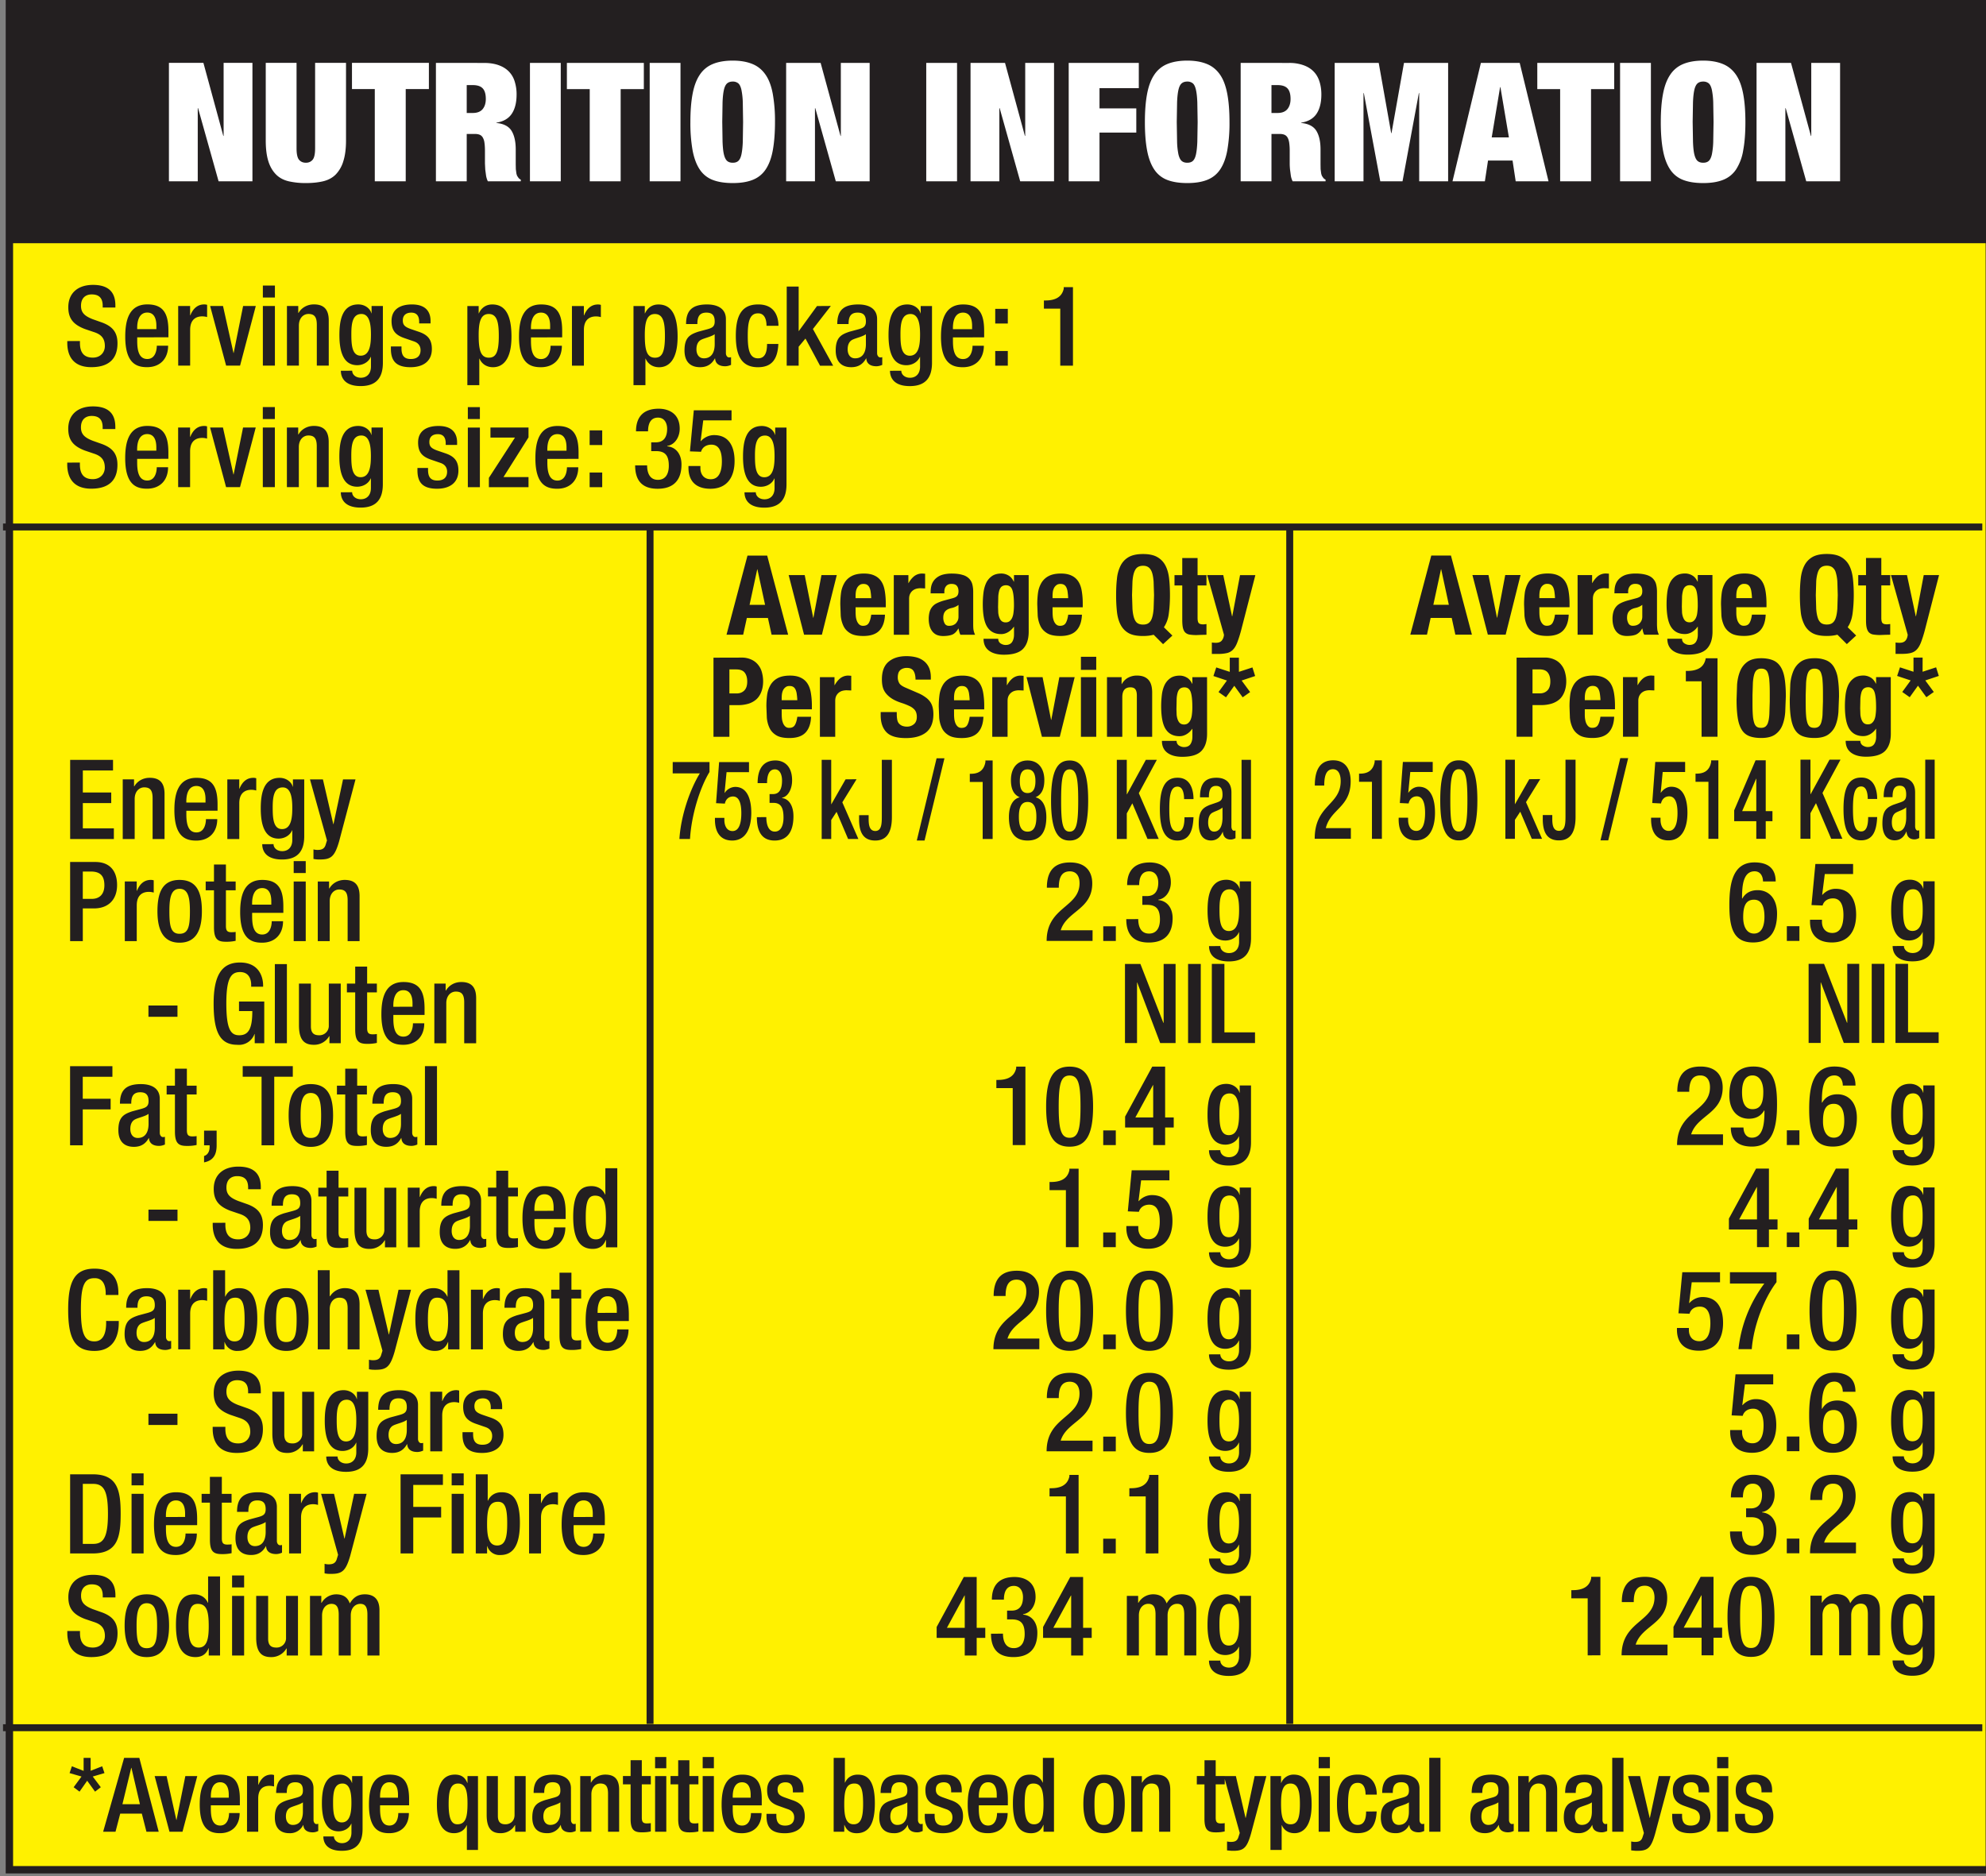 <svg xmlns="http://www.w3.org/2000/svg" width="296.066" height="279.749" viewBox="0 0 78.334 74.017" xmlns:v="https://vecta.io/nano"><rect x="0" y="0" width="78.334" height="74.017" fill="#808080" stroke="none"/><defs><clipPath id="A"><path d="M0 1833.3h1920V0H0z"/></clipPath><clipPath id="B"><path d="M0 1833.3h1920V0H0z"/></clipPath><clipPath id="C"><path transform="translate(-978.88 -622.15)" d="M0 1833.3h1920V0H0z"/></clipPath><clipPath id="D"><path transform="translate(-978.88 -487.85)" d="M0 1833.3h1920V0H0z"/></clipPath><clipPath id="E"><path transform="translate(-1051.2 -488.3)" d="M0 1833.3h1920V0H0z"/></clipPath><clipPath id="F"><path transform="translate(-1122.7 -488.3)" d="M0 1833.3h1920V0H0z"/></clipPath></defs><g transform="translate(-34.396 -107.16)"><path transform="matrix(.353 0 0 -.353 -310.81 347.43)" d="M1200.2 471.69H978.97v208.99h221.23z" clip-path="url(#A)" fill="#fff100" stroke="#231f20" stroke-width=".824"/><g fill="#231f20"><path transform="matrix(.353 0 0 -.353 -310.81 347.43)" d="M1200.2 653.47H978.97v27.207h221.23z" clip-path="url(#B)"/><path d="M37.694 176.51v.513l-.463-.182-.091.269.471.136-.31.422.232.174.302-.43.31.43.227-.174-.318-.422.463-.136-.091-.269-.455.178v-.508zm1.531 1.827l.347-1.435h.008l.335 1.435zm-.761 1.087h.488l.186-.715h.852l.182.715h.484l-.765-2.915h-.599zm2.617 0h.513l.583-2.195h-.471l-.347 1.728h-.008l-.384-1.728h-.471zm2.776-1.042v-.232c0-.612-.161-.98-.773-.98-.69 0-.81.612-.81 1.186 0 1.017.442 1.125.802 1.125.475 0 .773-.306.773-.794h-.418c0 .132-.037.492-.351.492-.331 0-.368-.376-.368-.67v-.128zm-1.145-.302v-.046c0-.285.087-.562.368-.562.248 0 .339.215.339.492v.116zm1.427 1.344h.442v-1.315c0-.409.24-.496.442-.496a.83.83 0 0 1 .182.025v-.451c-.029-.008-.058-.017-.107-.017-.248 0-.409.157-.508.401h-.008v-.343h-.442zm2.622-1.716c0-.384-.31-.537-.699-.537-.579 0-.773.256-.773.723h.418c0-.211.041-.422.335-.422.232 0 .302.128.302.327s-.099.236-.256.281l-.343.095c-.298.099-.508.198-.508.69 0 .418.219.616.571.616a.57.57 0 0 0 .546-.322h.008c.012.211.174.289.372.289.087 0 .161-.029.215-.054v-.285a.19.19 0 0 1-.074.012c-.062 0-.112-.074-.112-.157zm-.418.926c0 .318-.132.521-.397.521-.182 0-.273-.149-.273-.331 0-.165.054-.294.182-.356s.372-.116.488-.203zm.807.976c0 .182.074.566.728.566.591 0 .819-.322.819-.86v-2.088h-.413v.269h-.008c-.041-.157-.227-.327-.484-.327-.624 0-.699.649-.699 1.133 0 .599.145 1.104.657 1.104.215 0 .418-.112.5-.302h.008v.356c0 .252-.145.413-.372.413-.194 0-.318-.128-.318-.265zm.384-1.352c0-.409.054-.736.372-.736.306 0 .351.397.351.757 0 .347-.037.777-.38.777-.327 0-.343-.422-.343-.798zm2.998.124v-.232c0-.612-.161-.98-.773-.98-.69 0-.81.612-.81 1.186 0 1.017.442 1.125.802 1.125.475 0 .773-.306.773-.794h-.418c0 .132-.037.492-.351.492-.331 0-.368-.376-.368-.67v-.128zm-1.145-.302v-.046c0-.285.087-.562.368-.562.248 0 .339.215.339.492v.116zm3.424 2.063h.438v-2.915h-.413v.269h-.008c-.058-.141-.169-.327-.484-.327-.513 0-.715.43-.715 1.182 0 .893.331 1.129.67 1.129.244 0 .422-.12.504-.314h.008zm.025-1.84c0 .525-.062.827-.401.827-.223 0-.343-.203-.343-.798 0-.496.066-.81.372-.81s.372.31.372.781zm1.881 1.12h.413v-2.195h-.438v1.534c0 .244-.174.368-.36.368s-.298-.083-.298-.327v-1.575h-.442v1.534c0 .566.223.719.55.719.244 0 .451-.12.562-.314h.012zm2.199-1.716c0-.384-.31-.537-.699-.537-.579 0-.773.256-.773.723h.418c0-.211.041-.422.335-.422.232 0 .302.128.302.327s-.099.236-.256.281l-.343.095c-.298.099-.508.198-.508.69 0 .418.219.616.571.616a.57.57 0 0 0 .546-.322h.008c.012.211.174.289.372.289.087 0 .161-.029.215-.054v-.285a.19.19 0 0 1-.074.012c-.062 0-.112-.074-.112-.157zm-.418.926c0 .318-.132.521-.397.521-.182 0-.273-.149-.273-.331 0-.165.054-.294.182-.356s.372-.116.488-.203zm.782.79h.442v-1.472c0-.285.169-.43.351-.43.219 0 .306.112.306.397v1.505h.438v-1.658c0-.442-.211-.595-.546-.595-.244 0-.451.12-.562.314H57.7v-.256h-.418zm1.687-1.869h.302v1.364c0 .446.149.529.446.529.136 0 .26-.012.351-.037v-.327c-.037.008-.091.012-.157.012-.153 0-.198-.062-.198-.232v-1.31h.356v-.327h-.356v-.624h-.442v.624h-.302zm1.268 1.869h.442v-2.195h-.442zm0-2.505h.442v-.442h-.442zm.609.637h.302v1.364c0 .446.149.529.446.529.136 0 .26-.012.351-.037v-.327c-.037.008-.091.012-.157.012-.153 0-.198-.062-.198-.232v-1.31h.356v-.327h-.356v-.624h-.442v.624h-.302zm1.268 1.869h.442v-2.195h-.442zm0-2.505h.442v-.442h-.442zm2.33 1.464v-.232c0-.612-.161-.98-.773-.98-.69 0-.81.612-.81 1.186 0 1.017.442 1.125.802 1.125.475 0 .773-.306.773-.794h-.418c0 .132-.037.492-.351.492-.331 0-.368-.376-.368-.67v-.128zm-1.145-.302v-.046c0-.285.087-.562.368-.562.248 0 .339.215.339.492v.116zm2.791-.211v-.099c0-.273-.128-.599-.686-.599-.451 0-.748.194-.748.604 0 .351.136.521.467.633l.36.128c.153.054.24.157.24.322 0 .198-.116.322-.36.322-.252 0-.343-.141-.343-.393v-.07h-.389v.083c0 .426.165.682.719.682.446 0 .79-.203.79-.67 0-.347-.153-.521-.48-.633l-.281-.099c-.232-.079-.31-.149-.31-.322 0-.203.141-.285.314-.285.232 0 .289.165.289.339v.058zm1.19 1.554h.418v-.269h.008c.058.141.165.327.48.327.517 0 .719-.43.719-1.182 0-.976-.343-1.129-.678-1.129-.236 0-.413.12-.496.314h-.008v-.976h-.442zm.418-1.075c0-.525.062-.827.401-.827.252 0 .343.203.343.798 0 .496-.066.81-.372.81s-.372-.31-.372-.781zm2.906-.641c0-.384-.31-.537-.699-.537-.579 0-.773.256-.773.723h.418c0-.211.041-.422.335-.422.232 0 .302.128.302.327s-.099.236-.256.281l-.343.095c-.298.099-.508.198-.508.69 0 .418.219.616.571.616a.57.57 0 0 0 .546-.322h.008c.012.211.174.289.372.289.087 0 .161-.029.215-.054v-.285a.19.19 0 0 1-.074.012c-.062 0-.112-.074-.112-.157zm-.418.926c0 .318-.132.521-.397.521-.182 0-.273-.149-.273-.331 0-.165.054-.294.182-.356s.372-.116.488-.203zm2.147-.765v-.099c0-.273-.128-.599-.686-.599-.451 0-.748.194-.748.604 0 .351.136.521.467.633l.36.128c.153.054.24.157.24.322 0 .198-.116.322-.36.322-.252 0-.343-.141-.343-.393v-.07h-.389v.083c0 .426.165.682.719.682.446 0 .79-.203.79-.67 0-.347-.153-.521-.48-.633l-.281-.099c-.232-.079-.31-.149-.31-.322 0-.203.141-.285.314-.285.232 0 .289.165.289.339v.058zm1.818.513v-.232c0-.612-.161-.98-.773-.98-.69 0-.81.612-.81 1.186 0 1.017.442 1.125.802 1.125.475 0 .773-.306.773-.794h-.418c0 .132-.037.492-.351.492-.331 0-.368-.376-.368-.67v-.128zm-1.145-.302v-.046c0-.285.087-.562.368-.562.248 0 .339.215.339.492v.116zm2.552 1.344h.413v-2.915h-.438v.976h-.008c-.083-.194-.26-.314-.5-.314-.331 0-.674.153-.674 1.129 0 .752.203 1.182.715 1.182.314 0 .426-.186.484-.327h.008zm0-1.075c0 .471-.07.781-.372.781s-.372-.314-.372-.81c0-.595.091-.798.343-.798.339 0 .401.302.401.827zm1.572-.025c0 .682.207 1.158.814 1.158s.819-.475.819-1.158-.178-1.153-.819-1.153-.814.475-.814 1.153zm.438 0c0-.484.058-.827.376-.827s.38.343.38.827c0 .562-.058.831-.38.831s-.376-.269-.376-.831zm1.452 1.1h.442v-1.472c0-.285.169-.43.351-.43.219 0 .306.112.306.397v1.505h.438v-1.658c0-.442-.211-.595-.546-.595-.244 0-.451.12-.562.314h-.012v-.256h-.418zm2.584-1.869h.302v1.364c0 .446.149.529.446.529a1.41 1.41 0 0 0 .352-.037v-.327c-.037.008-.091.012-.157.012-.153 0-.198-.062-.198-.232v-1.31h.356v-.327h-.356v-.624h-.442v.624h-.302zm1.07-.327l.624 2.245-.058.178c-.05.141-.145.174-.298.174-.05 0-.095-.008-.145-.017v.351l.178.017c.451.008.595-.07.765-.67l.608-2.278h-.463l-.351 1.649h-.008l-.38-1.649zm1.835 2.915h.442v-.976h.008c.083.194.26.314.496.314.302 0 .678-.207.678-1.129 0-.752-.202-1.182-.707-1.182a.52.52 0 0 0-.492.327h-.008v-.269h-.418zm.418-1.84c0-.471.07-.781.372-.781s.372.314.372.81c0 .612-.116.798-.368.798-.31 0-.376-.302-.376-.827zm1.484 1.12h.442v-2.195h-.442zm0-2.505h.442v-.442h-.442zm1.871 1.707c0 .327-.091.533-.335.529-.318 0-.376-.343-.376-.831s.058-.827.376-.827c.256-.008.314.256.314.463h.442c0-.273-.099-.798-.756-.79-.637 0-.814.475-.814 1.153s.178 1.158.814 1.158c.542 0 .723-.331.752-.856zm2.106-.918c0-.384-.31-.537-.699-.537-.579 0-.773.256-.773.723h.418c0-.211.041-.422.335-.422.232 0 .302.128.302.327s-.099.236-.256.281l-.343.095c-.298.099-.509.198-.509.69 0 .418.219.616.57.616a.57.57 0 0 0 .546-.322h.008c.013.211.174.289.372.289.087 0 .161-.029.215-.054v-.285c-.016.008-.046.012-.075.012-.062 0-.111-.074-.111-.157zm-.418.926c0 .318-.132.521-.397.521-.182 0-.273-.149-.273-.331 0-.165.054-.294.182-.356s.372-.116.488-.203zm.803.79h.442v-2.915h-.442zm3.144-1.716c0-.384-.31-.537-.698-.537-.579 0-.773.256-.773.723h.418c0-.211.041-.422.335-.422.232 0 .302.128.302.327s-.099.236-.256.281l-.343.095c-.298.099-.509.198-.509.69 0 .418.219.616.57.616.256 0 .426-.107.546-.322h.008c.013.211.174.289.372.289a.51.51 0 0 0 .215-.054v-.285c-.016.008-.045.012-.074.012-.062 0-.112-.074-.112-.157zm-.418.926c0 .318-.132.521-.397.521-.182 0-.273-.149-.273-.331 0-.165.054-.294.182-.356s.372-.116.488-.203zm.782.79h.442v-1.472c0-.285.17-.43.351-.43.219 0 .306.112.306.397v1.505h.438v-1.658c0-.442-.211-.595-.546-.595-.244 0-.451.12-.562.314h-.013v-.256h-.418zm3.324-1.716c0-.384-.31-.537-.699-.537-.579 0-.773.256-.773.723h.418c0-.211.042-.422.335-.422.232 0 .302.128.302.327s-.099.236-.256.281l-.343.095c-.298.099-.509.198-.509.69 0 .418.219.616.57.616a.57.57 0 0 0 .546-.322h.008c.013.211.174.289.372.289.087 0 .161-.029.215-.054v-.285c-.016.008-.046.012-.074.012-.062 0-.112-.074-.112-.157zm-.418.926c0 .318-.132.521-.397.521-.182 0-.273-.149-.273-.331 0-.165.054-.294.182-.356s.372-.116.488-.203zm.803.79h.442v-2.915h-.442zm.625-2.195l.624 2.245-.058.178c-.05.141-.145.174-.298.174-.05 0-.095-.008-.145-.017v.351l.178.017c.451.008.595-.07.765-.67l.608-2.278h-.463l-.351 1.649h-.008l-.38-1.649zm3.199.641v-.099c0-.273-.128-.599-.686-.599-.451 0-.748.194-.748.604 0 .351.137.521.467.633l.36.128c.153.054.24.157.24.322 0 .198-.116.322-.36.322-.252 0-.343-.141-.343-.393v-.07h-.389v.083c0 .426.165.682.719.682.447 0 .79-.203.79-.67 0-.347-.153-.521-.479-.633l-.281-.099c-.232-.078-.31-.149-.31-.322 0-.203.141-.285.314-.285.232 0 .289.165.289.339v.058zm.313 1.554h.442v-2.195h-.442zm0-2.505h.442v-.442h-.442zm2.168.951v-.099c0-.273-.128-.599-.686-.599-.451 0-.748.194-.748.604 0 .351.137.521.467.633l.36.128c.153.054.24.157.24.322 0 .198-.116.322-.36.322-.252 0-.343-.141-.343-.393v-.07h-.389v.083c0 .426.165.682.719.682.447 0 .79-.203.79-.67 0-.347-.153-.521-.479-.633l-.281-.099c-.232-.078-.31-.149-.31-.322 0-.203.14-.285.314-.285.232 0 .289.165.289.339v.058z"/><path d="M91.543 131.02l-.302-1.401h-.008l-.302 1.401zm.083-1.943l.827 3.121h-.653l-.144-.661h-.831l-.145.661h-.657l.827-3.121zm2.141.769l-.318 1.683h-.008l-.335-1.683h-.633l.608 2.352h.703l.587-2.352zm1.962.91h-.616v-.091c0-.055.005-.11.013-.165a.55.55 0 0 1 .049-.153c.024-.043.056-.08.095-.107a.24.24 0 0 1 .153-.046c.06 0 .11.012.149.037s.068.062.091.112.037.105.046.174.019.149.021.24zm-.616.36h1.191v-.136a3.04 3.04 0 0 0-.037-.492c-.024-.149-.065-.274-.128-.376a.63.63 0 0 0-.265-.24c-.114-.058-.256-.087-.43-.087-.205 0-.368.035-.492.103a.71.71 0 0 0-.281.269 1.08 1.08 0 0 0-.132.389 3.62 3.62 0 0 0-.029.455l.016.446c.013.149.05.284.107.405a.69.69 0 0 0 .269.289c.124.071.296.107.517.107.286 0 .497-.071.633-.215s.208-.351.219-.624h-.542c-.019.147-.053.256-.099.331s-.122.107-.223.107c-.056 0-.102-.014-.14-.046s-.066-.07-.091-.12-.039-.11-.049-.174-.013-.134-.013-.207zm1.508-1.269v2.352h.604v-1.414c0-.077.013-.142.037-.194s.062-.099.103-.132.092-.06.144-.074a.68.68 0 0 1 .161-.021l.091.004.095.004v-.579a.44.44 0 0 0-.054-.004l-.054-.004a.51.51 0 0 0-.323.103.93.93 0 0 0-.223.273h-.008v-.314zm2.552 1.174v.467c0 .064-.013.119-.037.165a.36.36 0 0 1-.087.116.38.38 0 0 1-.12.062.51.51 0 0 1-.128.017c-.08 0-.138-.031-.174-.095a.46.46 0 0 1-.054-.232c0-.104.026-.187.079-.248s.14-.107.265-.132c.038-.008.08-.022.124-.041s.091-.046.132-.079zm-1.1-.455h.542v-.066a.33.33 0 0 1 .07-.219c.047-.058.117-.087.211-.087.101 0 .174.027.215.079s.062.12.062.211c0 .081-.019.141-.054.182s-.095.07-.186.095l-.339.091c-.107.031-.198.065-.273.103s-.135.083-.182.141-.083.124-.107.207a1.02 1.02 0 0 0-.033.285c0 .077.008.157.029.24s.051.152.095.215a.47.47 0 0 0 .174.153c.074.035.163.054.269.054.146 0 .265-.019.356-.054a.52.52 0 0 0 .244-.24h.008l.029.124a.61.61 0 0 0 .046.12h.579c-.031-.068-.052-.133-.062-.194a2.16 2.16 0 0 1-.013-.26v-1.236c0-.107-.011-.205-.033-.294s-.064-.163-.124-.227-.148-.116-.26-.149-.255-.054-.434-.054c-.116 0-.225.012-.326.037a.69.69 0 0 0-.26.124.58.58 0 0 0-.178.223c-.041.091-.062.206-.062.343zm2.66.529l.008-.397a1.14 1.14 0 0 1 .046-.265c.024-.066.058-.113.099-.141s.095-.046.161-.046c.121 0 .203.061.248.182s.066.321.066.608a2.1 2.1 0 0 1-.016.273c-.008.083-.024.153-.05.211a.35.35 0 0 1-.103.141c-.041.033-.094.05-.157.05s-.116-.017-.157-.05-.069-.081-.091-.136a.73.73 0 0 1-.046-.194l-.008-.236zm1.207-1.249h-.579v.26h-.008c-.058-.121-.132-.205-.223-.252a.56.56 0 0 0-.26-.07c-.163 0-.294.037-.393.112s-.171.165-.223.281-.083.242-.099.384-.024.284-.024.422c0 .428.06.734.182.918s.302.273.542.273c.096 0 .188-.026.277-.079a.7.7 0 0 0 .223-.211h.008v.31c0 .116-.024.212-.074.289s-.135.12-.256.12a.35.35 0 0 1-.107-.017.48.48 0 0 1-.095-.046c-.061-.044-.091-.105-.091-.182h-.579c0 .201.068.356.207.463s.339.165.595.165c.352 0 .604-.077.752-.227s.228-.379.228-.682zm1.557.91h-.616v-.091c0-.055.005-.11.013-.165a.55.55 0 0 1 .05-.153c.024-.043.056-.08.095-.107a.24.24 0 0 1 .153-.046c.06 0 .11.012.149.037s.068.062.091.112.037.105.046.174a1.97 1.97 0 0 1 .021.24zm-.616.36h1.191v-.136c0-.182-.013-.345-.037-.492s-.065-.274-.128-.376a.63.63 0 0 0-.265-.24c-.114-.058-.256-.087-.43-.087-.205 0-.368.035-.492.103a.71.71 0 0 0-.281.269 1.08 1.08 0 0 0-.132.389c-.019.147-.029.298-.029.455l.016.446a1.17 1.17 0 0 0 .108.405c.058.119.147.215.269.289s.296.107.517.107c.286 0 .497-.071.633-.215s.208-.351.219-.624h-.542c-.019.147-.053.256-.099.331s-.122.107-.223.107c-.056 0-.102-.014-.141-.046s-.066-.07-.091-.12-.039-.11-.05-.174-.013-.134-.013-.207zm3.136-.48l.016-.533a1.45 1.45 0 0 1 .062-.356c.03-.093.072-.161.128-.203s.133-.066.227-.066.167.023.223.066a.39.39 0 0 1 .132.203 1.56 1.56 0 0 1 .062.356l.016.533-.016.537c-.011.147-.032.267-.062.36s-.074.159-.132.203-.13.062-.223.062-.169-.021-.227-.062a.41.41 0 0 1-.128-.203c-.031-.093-.052-.213-.062-.36l-.016-.537zm1.224 1.935l.368-.339-.335-.327c.101-.149.166-.331.194-.546s.046-.456.046-.723a5.8 5.8 0 0 0-.033-.649c-.024-.201-.07-.373-.145-.517a.81.81 0 0 0-.323-.335c-.138-.08-.325-.12-.562-.12s-.426.04-.566.12-.244.192-.318.335-.123.316-.145.517-.033.415-.033.649c0 .24.011.459.033.657a1.43 1.43 0 0 0 .145.513c.074.144.18.254.318.331s.329.112.566.112c.159 0 .299-.017.418-.05zm.756-3.398v.674h-.306v.409h.306v1.348c0 .119.005.218.021.298s.043.145.083.194a.31.31 0 0 0 .174.095 1.65 1.65 0 0 0 .285.021l.198-.008.194-.004v-.422l-.066.008a.54.54 0 0 1-.07.004c-.086 0-.144-.019-.174-.058s-.041-.109-.041-.203v-1.273h.351v-.409h-.351v-.674zm1.166 3.332v.451h.244c.14 0 .256-.011.347-.033s.169-.062.235-.128.122-.156.17-.277.1-.28.153-.475l.566-2.195h-.604l-.306 1.625h-.008l-.347-1.625h-.632l.661 2.352c-.008.096-.037.174-.087.232s-.126.087-.236.087c-.053 0-.105-.004-.157-.012zm-14.32 2.009v-.947h.265c.157 0 .269.041.335.124s.103.198.103.356-.04.279-.12.356-.178.112-.302.112zm-.628-1.41v3.121h.628v-1.249h.339a1.42 1.42 0 0 0 .405-.054c.124-.038.228-.095.314-.169s.151-.175.198-.294.075-.261.075-.422c0-.116-.016-.229-.046-.343a.77.77 0 0 0-.145-.298.71.71 0 0 0-.265-.211.88.88 0 0 0-.401-.083zm3.306 1.678h-.616v-.091c0-.055.005-.11.013-.165a.55.55 0 0 1 .05-.153.32.32 0 0 1 .095-.107c.038-.03.089-.046.153-.046s.11.012.149.037.068.062.091.112.037.105.046.174a1.96 1.96 0 0 1 .021.24zm-.616.36h1.191v-.136c0-.182-.013-.345-.037-.492s-.065-.274-.128-.376a.63.63 0 0 0-.265-.24c-.114-.058-.256-.087-.43-.087-.205 0-.368.035-.492.103a.71.71 0 0 0-.281.269 1.08 1.08 0 0 0-.132.389 3.62 3.62 0 0 0-.029.455l.016.446a1.17 1.17 0 0 0 .108.405c.058.119.147.215.269.289s.296.107.517.107c.286 0 .497-.071.633-.215s.208-.351.219-.624h-.542c-.019.147-.053.256-.099.331s-.122.107-.223.107c-.056 0-.102-.014-.141-.046s-.066-.07-.091-.12-.039-.11-.05-.174-.013-.134-.013-.207zm1.507-1.269v2.352h.604v-1.414a.47.47 0 0 1 .037-.194c.027-.055.062-.099.103-.132s.092-.06.145-.074a.68.68 0 0 1 .161-.021l.091.004.095.004v-.579c-.016-.002-.035-.004-.054-.004l-.054-.004a.51.51 0 0 0-.323.103c-.086.069-.16.16-.223.273h-.008v-.314zm3.1 2.352h.628v-3.096h-.463c-.033.174-.111.301-.232.38s-.287.12-.496.12h-.058v.409h.62zm1.38-1.443c0 .273.016.506.046.699s.083.346.157.467.174.203.298.252.283.074.471.074c.232 0 .411-.044.542-.132a.8.8 0 0 0 .289-.36c.063-.154.101-.331.116-.529l.024-.62c0-.275-.016-.508-.046-.699s-.082-.344-.157-.463-.174-.208-.298-.26-.281-.083-.471-.083c-.232 0-.412.048-.542.141s-.226.214-.289.368-.103.327-.12.525l-.021.62zm.628.136v-.339l.016-.496c.011-.134.029-.242.054-.322s.059-.136.103-.169.1-.054.17-.054.121.014.165.041.079.073.103.145a1.08 1.08 0 0 1 .054.294c.011.124.016.284.016.48v.339l-.016.5c-.008.132-.024.239-.05.318a.32.32 0 0 1-.103.169c-.044.033-.101.05-.17.05s-.122-.012-.165-.037-.081-.077-.107-.149a1.27 1.27 0 0 1-.054-.289c-.011-.124-.016-.283-.016-.48zm1.47-.136c0 .273.013.506.046.699s.082.346.157.467.174.203.298.252.283.074.471.074c.232 0 .411-.044.542-.132a.8.8 0 0 0 .289-.36c.063-.154.101-.331.116-.529l.024-.62c0-.275-.016-.508-.046-.699a1.25 1.25 0 0 0-.157-.463c-.074-.121-.174-.208-.298-.26a1.17 1.17 0 0 0-.471-.083c-.232 0-.412.048-.542.141s-.226.214-.289.368a1.71 1.71 0 0 0-.12.525l-.021.62zm.628.136v-.339l.016-.496c.011-.134.029-.242.054-.322s.059-.136.103-.169.1-.054.17-.054.121.014.165.041.079.073.103.145a1.06 1.06 0 0 1 .054.294c.011.124.016.284.016.48v.339l-.016.5a1.34 1.34 0 0 1-.049.318c-.024.081-.06.136-.103.169s-.101.05-.169.05-.122-.012-.165-.037-.081-.077-.108-.149a1.27 1.27 0 0 1-.054-.289c-.011-.124-.016-.283-.016-.48zm2.149.203l.008-.397a1.14 1.14 0 0 1 .046-.265c.024-.066.058-.113.099-.141s.095-.046.161-.046c.121 0 .204.061.248.182s.066.321.066.608a2.1 2.1 0 0 1-.016.273c-.008.083-.024.153-.049.211s-.06.105-.103.141-.094.05-.157.05-.116-.017-.157-.05-.069-.081-.091-.136a.72.72 0 0 1-.046-.194l-.008-.236zm1.207-1.249h-.579v.26h-.008c-.058-.121-.132-.205-.223-.252a.56.56 0 0 0-.26-.07c-.164 0-.294.037-.393.112a.7.7 0 0 0-.223.281c-.049.114-.082.242-.099.384a3.83 3.83 0 0 0-.024.422c0 .428.06.734.182.918s.302.273.542.273c.096 0 .188-.026.277-.078a.7.7 0 0 0 .223-.211h.008v.31c0 .116-.024.212-.074.289s-.135.12-.256.12a.35.35 0 0 1-.107-.017.48.48 0 0 1-.095-.046c-.061-.044-.091-.105-.091-.182h-.579c0 .201.068.356.207.463s.339.165.595.165c.352 0 .604-.077.752-.227s.227-.379.227-.682zm1.256-.769h-.36v.558l-.533-.174-.112.339.533.178-.331.455.294.207.326-.455.331.455.293-.207-.335-.455.533-.178-.107-.339-.533.174z"/><path d="M87.678 139.83h-.988c.186-.757.98-.819.98-1.848 0-.451-.19-.827-.69-.827-.521 0-.724.38-.724.996h.372c0-.314.049-.645.343-.645.219 0 .306.211.306.467 0 .963-1.025.93-1.025 2.278h1.426zm1.224.422v-3.096h-.285v.062c-.07.393-.343.463-.579.463h-.037v.322h.509v2.249zm.661-.769c0 .546.248.831.682.831.529 0 .752-.471.752-1.095 0-.475-.128-1.021-.637-1.021-.161 0-.31.091-.414.24l-.003-.008.079-.814h.885v-.397H89.73l-.12 1.621.347.017c.033-.169.153-.281.322-.281.252 0 .327.302.327.657 0 .364-.075.707-.347.707-.223 0-.323-.207-.323-.438v-.083h-.372zm2.038-.748c0-.901.066-1.228.335-1.228s.339.327.339 1.228-.066 1.228-.339 1.228-.335-.327-.335-1.228zm-.397 0c0 1.203.265 1.579.732 1.579s.732-.376.732-1.579-.261-1.579-.732-1.579-.732.376-.732 1.579zm2.569 1.517h.376v-.748l.211-.322.455 1.071h.405l-.633-1.447.562-.91-.434.004-.562.984h-.005v-1.753h-.376zm1.475-.938v.198c.008.413.124.798.628.802.397.004.665-.236.665-.922v-2.261h-.397v2.187c0 .314 0 .62-.26.62-.219-.004-.261-.215-.261-.471v-.153zm2.276 1h.306l.786-3.245h-.31zm1.996-.831c0 .546.248.831.682.831.529 0 .752-.471.752-1.095 0-.475-.128-1.021-.637-1.021-.161 0-.31.091-.414.24l-.003-.008.078-.814h.885v-.397h-1.178l-.12 1.621.347.017c.033-.169.153-.281.323-.281.252 0 .327.302.327.657 0 .364-.075.707-.347.707-.223 0-.323-.207-.323-.438v-.083h-.372zm2.654.769v-3.096h-.285v.062c-.07.393-.343.463-.579.463h-.037v.322h.509v2.249zm.624-.695h.872v.695h.372v-.695h.265v-.397h-.265v-2.005h-.401l-.843 1.972zm.872-.397h-.558l.55-1.277h.008zm1.742 1.091h.393v-1.009l.219-.397.6 1.406h.442l-.785-1.807.711-1.315h-.434l-.744 1.36h-.008v-1.36h-.393zm2.67-.856c0 .351-.074.571-.281.566-.269 0-.318-.368-.318-.889s.049-.885.318-.885c.215-.008.265.273.265.492h.372c0-.294-.082-.852-.637-.843-.537 0-.691.508-.691 1.236s.153 1.24.691 1.24c.459 0 .612-.356.637-.918zm1.852-.98c0-.418-.26-.579-.591-.579-.488 0-.649.277-.649.773h.351c0-.227.033-.451.281-.451.198 0 .256.136.256.351 0 .207-.082.252-.219.302l-.289.099c-.252.107-.43.215-.43.74 0 .451.186.661.484.661.215 0 .36-.116.463-.347h.005c.013.227.149.31.314.31.074 0 .14-.029.186-.054v-.306c-.016.008-.041.012-.062.012-.058 0-.099-.078-.099-.165zm-.351.988c0 .343-.112.558-.335.558-.157 0-.232-.157-.232-.356 0-.174.045-.314.153-.38s.318-.12.413-.215zm.751.847h.372v-3.121h-.372zm-5.899 1.685c0-.508-.294-.752-.835-.752-.819 0-.992.748-.992 1.674 0 .889.149 1.484.934 1.484.657 0 .947-.426.947-1.137 0-.616-.339-.926-.765-.926-.269 0-.48.107-.604.331l-.012-.008c0-.451.025-1.067.496-1.067.248 0 .331.223.331.401zm-1.282 1.414c0-.372.066-.695.426-.695.285 0 .413.244.413.67 0 .364-.107.666-.413.666-.294 0-.426-.285-.426-.641zm1.722.93h.496v-.579h-.496zm.914-.769c0 .546.314.831.864.831.67 0 .955-.471.955-1.096 0-.475-.161-1.021-.81-1.021-.198 0-.389.091-.521.24l-.008-.008.103-.814h1.116v-.397H106l-.153 1.621.438.017c.045-.17.198-.281.409-.281.318 0 .413.302.413.657 0 .364-.095.707-.438.707-.281 0-.409-.207-.409-.438v-.083h-.471zm3.259.972c0 .19.079.604.781.604.633 0 .876-.347.876-.922v-2.237h-.446v.289h-.008c-.041-.174-.24-.351-.517-.351-.666 0-.744.695-.744 1.211 0 .645.153 1.187.703 1.187.227 0 .446-.12.533-.327h.008v.384c0 .269-.153.438-.397.438-.211 0-.343-.132-.343-.277zm.413-1.455c0-.434.058-.785.397-.785.327 0 .376.426.376.81 0 .372-.037.835-.405.835-.351 0-.368-.455-.368-.86zm-3.727 5.279h.475v-2.39h.008l.905 2.39h.608v-3.121h-.471v2.323h-.012l-.905-2.323h-.608zm2.489 0h.5v-3.121h-.5zm.937 0h1.703v-.422h-1.207v-2.7h-.496zm-6.803 3.605H101.1c.236-.757 1.244-.819 1.244-1.848 0-.451-.24-.827-.876-.827-.661 0-.914.38-.914.996h.471c0-.314.062-.645.434-.645.277 0 .384.211.384.467 0 .963-1.298.93-1.298 2.278h1.811zm.308-.269c0 .508.294.752.835.752.819 0 .988-.748.988-1.674 0-.889-.149-1.484-.93-1.484-.657 0-.951.426-.951 1.137 0 .616.343.922.769.922.269 0 .48-.103.604-.327l.012.008c0 .451-.029 1.067-.496 1.067-.248 0-.331-.223-.331-.401zm1.282-1.414c0 .372-.066.69-.426.69-.285 0-.413-.24-.413-.67 0-.36.103-.661.413-.661.289 0 .426.281.426.641zm.928 2.104h.496v-.579h-.496zm2.708-2.344c0-.508-.294-.752-.835-.752-.819 0-.992.748-.992 1.674 0 .889.149 1.484.934 1.484.657 0 .947-.426.947-1.137 0-.616-.339-.926-.765-.926-.269 0-.48.107-.604.331l-.012-.008c0-.451.025-1.067.496-1.067.248 0 .331.223.331.401zm-1.282 1.414c0-.372.066-.695.426-.695.285 0 .413.244.413.67 0 .364-.107.666-.413.666-.294 0-.426-.285-.426-.641zm2.746 1.133c0 .19.079.604.781.604.633 0 .876-.347.876-.922v-2.237h-.446v.289h-.008c-.041-.174-.24-.351-.517-.351-.666 0-.744.695-.744 1.211 0 .645.153 1.187.703 1.187.227 0 .446-.12.533-.327h.008v.384c0 .269-.153.438-.397.438-.211 0-.343-.132-.343-.277zm.413-1.455c0-.434.058-.785.397-.785.327 0 .376.426.376.81 0 .372-.037.835-.405.835-.351 0-.368-.455-.368-.86zm-6.87 4.585h1.108v.695h.471v-.695h.339v-.397h-.339v-2.005h-.508l-1.071 1.972zm1.108-.397h-.703l.695-1.277h.008zm1.176 1.091h.496v-.579h-.496zm.864-.695h1.108v.695h.471v-.695h.339v-.397h-.339v-2.005h-.508l-1.071 1.972zm1.108-.397h-.703l.695-1.277h.008zm2.2 1.294c0 .19.079.604.781.604.633 0 .876-.347.876-.922v-2.237h-.446v.289h-.008c-.041-.174-.24-.351-.517-.351-.666 0-.744.695-.744 1.211 0 .645.153 1.187.703 1.187.227 0 .446-.12.533-.327h.008v.384c0 .269-.153.438-.397.438-.211 0-.343-.132-.343-.277zm.413-1.455c0-.434.058-.785.397-.785.327 0 .376.426.376.81 0 .372-.037.835-.405.835-.351 0-.368-.455-.368-.86zm-8.918 4.51c0 .546.314.831.864.831.67 0 .955-.471.955-1.096 0-.475-.161-1.021-.81-1.021-.198 0-.389.091-.521.24l-.008-.008.103-.814h1.116v-.397h-1.488l-.153 1.621.438.017c.045-.17.198-.281.409-.281.318 0 .413.302.413.657 0 .364-.095.707-.438.707-.281 0-.409-.207-.409-.438v-.083h-.471zm2.09-1.819h1.356a5.23 5.23 0 0 0-1.021 2.588h.525c.07-.93.492-2.009.976-2.642v-.393h-1.836zm2.243 2.588h.496v-.579h-.496zm1.393-1.517c0-.901.087-1.228.43-1.228s.43.327.43 1.228-.091 1.228-.43 1.228-.43-.327-.43-1.228zm-.496 0c0 1.203.331 1.579.926 1.579s.926-.376.926-1.579-.331-1.579-.926-1.579-.926.376-.926 1.579zm3.275 1.72c0 .19.079.604.781.604.633 0 .876-.347.876-.922v-2.237h-.446v.289h-.008c-.041-.174-.24-.351-.517-.351-.666 0-.744.695-.744 1.211 0 .645.153 1.187.703 1.187.227 0 .446-.12.533-.327h.008v.384c0 .269-.153.438-.397.438-.211 0-.343-.132-.343-.277zm.413-1.455c0-.434.058-.785.397-.785.327 0 .376.426.376.81 0 .372-.037.835-.405.835-.351 0-.368-.455-.368-.86zm-6.82 4.51c0 .546.314.831.864.831.67 0 .955-.471.955-1.096 0-.475-.161-1.021-.81-1.021-.198 0-.389.091-.521.24l-.008-.008.103-.814h1.116v-.397h-1.488l-.153 1.621.438.017c.045-.17.198-.281.409-.281.318 0 .413.302.413.657 0 .364-.095.707-.438.707-.281 0-.409-.207-.409-.438v-.083h-.471zm2.235.769h.496v-.579h-.496zm2.708-2.344c0-.508-.294-.752-.835-.752-.819 0-.992.748-.992 1.674 0 .889.149 1.484.934 1.484.657 0 .947-.426.947-1.137 0-.616-.339-.926-.765-.926-.269 0-.48.107-.604.331l-.012-.008c0-.451.025-1.067.496-1.067.248 0 .331.223.331.401zm-1.282 1.414c0-.372.066-.695.426-.695.285 0 .413.244.413.67 0 .364-.107.666-.413.666-.294 0-.426-.285-.426-.641zm2.746 1.133c0 .19.079.604.781.604.633 0 .876-.347.876-.922v-2.237h-.446v.289h-.008c-.041-.174-.24-.351-.517-.351-.666 0-.744.695-.744 1.211 0 .645.153 1.187.703 1.187.227 0 .446-.12.533-.327h.008v.384c0 .269-.153.438-.397.438-.211 0-.343-.132-.343-.277zm.413-1.455c0-.434.058-.785.397-.785.327 0 .376.426.376.81 0 .372-.037.835-.405.835-.351 0-.368-.455-.368-.86zm-6.825 4.419c0 .645.322.922.885.922.637 0 .943-.347.943-.959 0-.434-.244-.69-.562-.715v-.017c.306-.045.492-.356.492-.678 0-.62-.459-.79-.831-.79-.591 0-.893.314-.893.893h.475c0-.281.087-.542.393-.542.256 0 .36.223.36.442 0 .302-.116.533-.446.533h-.182v.347h.194c.376 0 .5.198.5.579 0 .306-.12.554-.43.554-.339 0-.426-.302-.426-.571zm2.239.86h.496v-.579h-.496zm2.729-.422h-1.257c.236-.757 1.244-.819 1.244-1.848 0-.451-.24-.827-.876-.827-.661 0-.914.38-.914.996h.471c0-.314.062-.645.434-.645.277 0 .384.211.384.467 0 .963-1.298.93-1.298 2.278h1.811zm1.444.624c0 .19.079.604.781.604.633 0 .876-.347.876-.922v-2.237h-.446v.289h-.008c-.041-.174-.24-.351-.517-.351-.666 0-.744.695-.744 1.211 0 .645.153 1.187.703 1.187.227 0 .446-.12.533-.327h.008v.384c0 .269-.153.438-.397.438-.211 0-.343-.132-.343-.277zm.413-1.455c0-.434.058-.785.397-.785.327 0 .376.426.376.81 0 .372-.037.835-.405.835-.351 0-.368-.455-.368-.86zm-11.938 5.279v-3.096h-.364v.062c-.087.393-.434.463-.732.463h-.05v.322h.645v2.249zm2.648-.422h-1.257c.236-.757 1.244-.819 1.244-1.848 0-.451-.24-.827-.876-.827-.661 0-.914.38-.914.996h.471c0-.314.062-.645.434-.645.277 0 .384.211.384.467 0 .963-1.298.93-1.298 2.278h1.811zm.235-.273h1.108v.695h.471v-.695h.339v-.397h-.339v-2.005h-.508l-1.071 1.972zm1.108-.397h-.703l.695-1.277h.008zm1.519-.426c0-.901.087-1.228.43-1.228s.43.327.43 1.228-.091 1.228-.43 1.228-.43-.327-.43-1.228zm-.496 0c0 1.203.331 1.579.926 1.579s.926-.376.926-1.579-.331-1.579-.926-1.579-.926.376-.926 1.579zm3.272 1.517h.475v-1.579c0-.306.182-.459.368-.459.198 0 .289.12.289.426v1.612h.475v-1.579c0-.306.182-.459.376-.459s.281.12.281.426v1.612h.475v-1.79c0-.455-.244-.624-.575-.624-.285 0-.459.132-.595.36-.07-.198-.211-.36-.546-.36a.67.67 0 0 0-.566.335h-.012v-.273h-.446zm3.239.203c0 .19.079.604.781.604.633 0 .876-.347.876-.922v-2.237h-.446v.289h-.008c-.041-.174-.24-.351-.517-.351-.666 0-.744.695-.744 1.211 0 .645.153 1.187.703 1.187.227 0 .446-.12.533-.327h.008v.384c0 .269-.153.438-.397.438-.211 0-.343-.132-.343-.277zm.413-1.455c0-.434.058-.785.397-.785.327 0 .376.426.376.81 0 .372-.037.835-.405.835-.351 0-.368-.455-.368-.86z"/><path d="M64.573 131.022l-.302-1.401h-.008l-.302 1.401zm.083-1.943l.827 3.121h-.653l-.145-.661h-.831l-.145.661h-.657l.827-3.121zm2.141.769l-.318 1.683h-.008l-.335-1.683h-.633l.608 2.352h.703l.587-2.352zm1.962.91h-.616v-.091c0-.055.004-.11.012-.165s.027-.109.05-.153a.33.33 0 0 1 .095-.107c.038-.03.089-.045.153-.045s.11.012.149.037.068.062.091.112a.59.59 0 0 1 .045.174 2.12 2.12 0 0 1 .021.24zm-.616.36h1.191v-.136a2.96 2.96 0 0 0-.037-.492c-.023-.149-.065-.274-.128-.376a.63.63 0 0 0-.265-.24c-.114-.058-.256-.087-.43-.087-.205 0-.368.035-.492.103a.71.71 0 0 0-.281.269 1.08 1.08 0 0 0-.132.389 3.42 3.42 0 0 0-.029.455l.017.446c.013.149.05.284.107.405s.147.215.269.289.296.107.517.107c.286 0 .497-.071.633-.215s.208-.351.219-.624h-.542c-.02.147-.053.256-.099.331s-.122.107-.223.107c-.056 0-.102-.014-.141-.045s-.066-.07-.091-.12a.71.71 0 0 1-.05-.174 1.66 1.66 0 0 1-.012-.207zm1.507-1.269v2.352h.604v-1.414c0-.076.012-.142.037-.194s.062-.099.103-.132.092-.06.145-.074.109-.021.161-.021l.091.004.095.004v-.579l-.054-.004-.054-.004a.51.51 0 0 0-.322.103c-.086.069-.16.16-.223.273h-.008v-.314zm2.552 1.174v.467c0 .064-.012.119-.037.165s-.052.086-.087.116a.38.38 0 0 1-.12.062c-.044.011-.087.017-.128.017-.081 0-.138-.031-.174-.095a.46.46 0 0 1-.054-.232c0-.104.026-.187.079-.248s.141-.107.265-.132c.038-.008.08-.022.124-.041s.091-.045.132-.079zm-1.1-.455h.542v-.066c0-.091.023-.163.07-.219s.117-.087.211-.087c.101 0 .174.027.215.079s.062.12.062.211c0 .081-.019.141-.054.182s-.095.07-.186.095l-.339.091a1.53 1.53 0 0 0-.273.103.52.52 0 0 0-.182.141.56.56 0 0 0-.107.207 1.06 1.06 0 0 0-.033.285c0 .078.009.157.029.24s.051.152.095.215a.47.47 0 0 0 .174.153c.074.035.163.054.269.054.146 0 .265-.019.356-.054s.175-.118.244-.24h.008l.029.124a.56.56 0 0 0 .045.12h.579c-.031-.068-.052-.133-.062-.194s-.012-.15-.012-.26v-1.236a1.23 1.23 0 0 0-.033-.294c-.023-.088-.064-.163-.124-.227a.56.56 0 0 0-.26-.149c-.111-.035-.255-.054-.434-.054-.116 0-.225.012-.327.037a.69.69 0 0 0-.26.124.58.58 0 0 0-.178.223c-.041.091-.062.206-.062.343zm2.661.529l.008-.397a1.1 1.1 0 0 1 .045-.265c.025-.066.058-.113.099-.141s.095-.045.161-.045c.121 0 .204.061.248.182s.066.321.066.608a2.2 2.2 0 0 1-.017.273.72.72 0 0 1-.05.211.36.36 0 0 1-.103.141c-.041.033-.094.05-.157.05s-.116-.017-.157-.05-.069-.081-.091-.136-.037-.122-.045-.194l-.008-.236zm1.207-1.249h-.579v.26h-.008c-.058-.121-.132-.205-.223-.252a.56.56 0 0 0-.26-.07c-.163 0-.294.037-.393.112a.7.7 0 0 0-.223.281c-.05.114-.083.242-.099.384s-.025.284-.025.422c0 .428.06.734.182.918s.302.273.542.273c.096 0 .188-.026.277-.079a.7.7 0 0 0 .223-.211h.008v.31c0 .116-.025.212-.074.289s-.135.12-.256.12c-.039 0-.074-.006-.107-.017a.47.47 0 0 1-.095-.045c-.061-.044-.091-.105-.091-.182h-.579c0 .201.068.356.207.463s.339.165.595.165c.352 0 .604-.076.752-.227s.227-.379.227-.682zm1.558.91h-.616v-.091c0-.055.004-.11.012-.165s.027-.109.05-.153a.33.33 0 0 1 .095-.107c.038-.03.089-.045.153-.045s.11.012.149.037.068.062.091.112a.59.59 0 0 1 .045.174 2.12 2.12 0 0 1 .021.24zm-.616.36h1.191v-.136a2.96 2.96 0 0 0-.037-.492c-.023-.149-.065-.274-.128-.376a.63.63 0 0 0-.265-.24c-.114-.058-.256-.087-.43-.087-.205 0-.368.035-.492.103a.71.71 0 0 0-.281.269 1.08 1.08 0 0 0-.132.389 3.42 3.42 0 0 0-.029.455l.017.446c.013.149.05.284.107.405s.147.215.269.289.296.107.517.107c.286 0 .497-.071.633-.215s.208-.351.219-.624h-.542c-.02.147-.053.256-.099.331s-.122.107-.223.107c-.056 0-.102-.014-.141-.045s-.066-.07-.091-.12a.71.71 0 0 1-.05-.174 1.66 1.66 0 0 1-.012-.207zm3.135-.48l.017-.533c.01-.146.031-.265.062-.356s.072-.161.128-.203.133-.066.227-.066.167.023.223.066.101.11.132.203.051.21.062.356l.017.533-.017.537c-.011.147-.032.267-.062.36s-.074.159-.132.203-.13.062-.223.062-.17-.021-.227-.062-.098-.112-.128-.203-.052-.213-.062-.36l-.017-.537zm1.224 1.935l.368-.339-.335-.327a1.24 1.24 0 0 0 .194-.546c.03-.215.045-.456.045-.723 0-.234-.011-.451-.033-.649s-.07-.373-.145-.517a.81.81 0 0 0-.322-.335c-.138-.08-.326-.12-.562-.12s-.426.04-.566.12-.244.192-.318.335a1.46 1.46 0 0 0-.145.517c-.023.198-.033.415-.033.649a5.82 5.82 0 0 0 .033.657c.022.198.07.37.145.513s.18.254.318.331.329.112.566.112c.159 0 .299-.017.418-.05zm.757-3.398v.674h-.306v.409h.306v1.348c0 .119.006.218.021.298s.043.145.083.194a.31.31 0 0 0 .174.095 1.65 1.65 0 0 0 .285.021l.198-.008.194-.004v-.422l-.066.008c-.023.003-.045.004-.07.004-.086 0-.144-.019-.174-.058s-.041-.109-.041-.203v-1.273h.351v-.409h-.351v-.674zm1.167 3.332v.451h.244a1.53 1.53 0 0 0 .347-.033c.091-.02.17-.062.236-.128s.122-.156.17-.277.1-.28.153-.475l.566-2.195h-.604L83 131.473h-.008l-.347-1.625h-.633l.661 2.352a.4.4 0 0 1-.087.232c-.048.058-.126.087-.236.087-.053 0-.105-.004-.157-.012zm-19.029 2.009v-.947h.265c.157 0 .269.041.335.124s.103.198.103.356-.04.279-.12.356-.178.112-.302.112zm-.628-1.41v3.121h.628v-1.249h.339a1.42 1.42 0 0 0 .405-.054.86.86 0 0 0 .314-.17c.085-.076.151-.175.198-.294s.074-.261.074-.422c0-.116-.015-.229-.045-.343a.77.77 0 0 0-.145-.298.71.71 0 0 0-.265-.211.88.88 0 0 0-.401-.083zm3.306 1.678h-.616v-.091a1.12 1.12 0 0 1 .012-.165c.01-.058.027-.109.05-.153a.33.33 0 0 1 .095-.107c.038-.03.089-.045.153-.045s.11.012.149.037.068.062.091.112a.59.59 0 0 1 .045.174 2.12 2.12 0 0 1 .021.24zm-.616.36h1.191v-.136a2.96 2.96 0 0 0-.037-.492c-.023-.149-.065-.274-.128-.376a.63.63 0 0 0-.265-.24c-.114-.058-.256-.087-.43-.087-.205 0-.368.035-.492.103a.71.71 0 0 0-.281.269 1.08 1.08 0 0 0-.132.389 3.42 3.42 0 0 0-.029.455l.017.446c.013.149.05.284.107.405s.147.215.269.289.296.107.517.107c.286 0 .497-.071.633-.215s.208-.351.219-.624h-.542c-.02.147-.053.256-.099.331s-.122.107-.223.107c-.056 0-.102-.014-.141-.045s-.066-.07-.091-.12a.71.71 0 0 1-.05-.174 1.66 1.66 0 0 1-.012-.207zm1.508-1.269v2.352h.604v-1.414c0-.076.012-.142.037-.194s.062-.099.103-.132.092-.06.145-.074.109-.021.161-.021l.091.004.095.004v-.579l-.054-.004-.054-.004a.51.51 0 0 0-.322.103c-.086.069-.16.16-.223.273h-.008v-.314zm3.03 1.377h-.633v.128c0 .287.075.508.227.666s.409.232.765.232c.341 0 .608-.074.798-.223s.289-.393.289-.723c0-.096-.01-.183-.029-.26s-.049-.153-.095-.219a.74.74 0 0 0-.182-.182 1.42 1.42 0 0 0-.289-.165l-.488-.211c-.132-.055-.219-.114-.26-.178a.45.45 0 0 1-.062-.244.55.55 0 0 1 .017-.136c.01-.043.03-.083.058-.116s.064-.059.112-.079a.41.41 0 0 1 .174-.033c.121 0 .208.04.26.12s.079.194.079.343h.604v-.087c0-.149-.024-.275-.07-.38a.68.68 0 0 0-.203-.265.82.82 0 0 0-.306-.149 1.57 1.57 0 0 0-.384-.045c-.301 0-.537.076-.711.227s-.256.382-.256.69c0 .13.014.243.045.339s.084.182.153.256.154.141.256.198.223.105.364.149c.104.036.192.072.265.107a.59.59 0 0 1 .17.112.35.35 0 0 1 .095.136.52.52 0 0 1 .029.182c0 .13-.039.226-.116.289s-.164.095-.26.095a.53.53 0 0 1-.203-.033c-.056-.025-.099-.058-.132-.099s-.052-.091-.062-.149a1.1 1.1 0 0 1-.017-.203zm2.876-.467h-.616v-.091c0-.055.004-.11.012-.165s.027-.109.05-.153a.33.33 0 0 1 .095-.107c.038-.03.089-.045.153-.045s.11.012.149.037.068.062.091.112a.59.59 0 0 1 .045.174 2.12 2.12 0 0 1 .021.24zm-.616.36h1.191v-.136a2.96 2.96 0 0 0-.037-.492c-.023-.149-.065-.274-.128-.376a.63.63 0 0 0-.265-.24c-.114-.058-.256-.087-.43-.087-.205 0-.368.035-.492.103a.71.71 0 0 0-.281.269 1.08 1.08 0 0 0-.132.389 3.42 3.42 0 0 0-.029.455l.017.446c.013.149.05.284.107.405s.147.215.269.289.296.107.517.107c.286 0 .497-.071.633-.215s.208-.351.219-.624h-.542c-.02.147-.053.256-.099.331s-.122.107-.223.107c-.056 0-.102-.014-.141-.045s-.066-.07-.091-.12a.71.71 0 0 1-.05-.174 1.66 1.66 0 0 1-.012-.207zm1.508-1.269v2.352h.604v-1.414c0-.076.012-.142.037-.194s.062-.099.103-.132.092-.06.145-.074.109-.021.161-.021l.091.004.095.004v-.579l-.054-.004-.054-.004a.51.51 0 0 0-.322.103c-.086.069-.16.16-.223.273h-.008v-.314zm2.646 0l-.318 1.683h-.008l-.335-1.683h-.633l.608 2.352h.703l.587-2.352zm.851-.806v.517h.604v-.517zm0 .806v2.352h.604v-2.352zm1.028 0v2.352h.604v-1.563c0-.258.105-.389.318-.389.091 0 .155.025.194.074s.062.131.062.252v1.625h.604v-1.745c0-.237-.053-.407-.157-.513s-.25-.157-.442-.157a.72.72 0 0 0-.347.083c-.102.053-.186.136-.252.252h-.008v-.273zm2.74 1.249l.008-.397a1.1 1.1 0 0 1 .045-.265c.025-.066.058-.113.099-.141s.095-.045.161-.045c.121 0 .204.061.248.182s.066.321.066.608a2.2 2.2 0 0 1-.017.273.72.72 0 0 1-.05.211.36.36 0 0 1-.103.141c-.041.033-.094.05-.157.05s-.116-.017-.157-.05-.069-.081-.091-.136-.037-.122-.045-.194l-.008-.236zm1.207-1.249h-.579v.26h-.008c-.058-.121-.132-.205-.223-.252a.56.56 0 0 0-.26-.07c-.163 0-.294.037-.393.112a.7.7 0 0 0-.223.281c-.05.114-.083.242-.099.384s-.025.284-.025.422c0 .428.06.734.182.918s.302.273.542.273c.096 0 .188-.026.277-.079a.7.7 0 0 0 .223-.211h.008v.31c0 .116-.025.212-.074.289s-.135.12-.256.12c-.039 0-.074-.006-.107-.017a.47.47 0 0 1-.095-.045c-.061-.044-.091-.105-.091-.182h-.579c0 .201.068.356.207.463s.339.165.595.165c.352 0 .604-.076.752-.227s.227-.379.227-.682zm1.256-.769h-.36v.558l-.533-.174-.112.339.533.178-.331.455.294.207.327-.455.331.455.294-.207-.335-.455.533-.178-.107-.339-.533.174z"/><path d="M60.929 137.67H62c-.389.633-.748 1.666-.806 2.588h.418c.054-.93.384-2.009.769-2.642v-.393H60.93zm1.666 1.819c0 .546.248.831.682.831.529 0 .752-.471.752-1.095 0-.475-.128-1.021-.637-1.021a.51.51 0 0 0-.413.24l-.004-.008.079-.814h.885v-.397H62.76l-.12 1.621.347.017c.033-.169.153-.281.322-.281.252 0 .327.302.327.657 0 .364-.074.707-.347.707-.223 0-.322-.207-.322-.438v-.083h-.372zm1.654-.091c0 .645.256.922.699.922.5 0 .744-.347.744-.959 0-.434-.194-.69-.446-.715v-.017c.244-.046.393-.356.393-.678 0-.62-.364-.79-.657-.79-.467 0-.703.314-.703.893h.372c0-.281.066-.542.31-.542.203 0 .281.223.281.442 0 .302-.087.533-.351.533h-.141v.347h.153c.298 0 .397.198.397.579 0 .306-.099.554-.343.554-.265 0-.335-.302-.335-.571zm2.557.86h.376v-.748l.211-.322.455 1.071h.405l-.633-1.447.562-.91-.434.004-.562.984h-.004v-1.753h-.376zm1.475-.938v.198c.008.413.124.798.628.802.397.004.666-.236.666-.922v-2.261h-.397v2.187c0 .314 0 .62-.26.62-.219-.004-.26-.215-.26-.471v-.153zm2.276 1h.306l.785-3.245h-.31zm2.992-.062v-3.096h-.285v.062c-.07.393-.343.463-.579.463h-.037v.322h.508v2.249zm1.072-2.282c0-.248.062-.463.306-.463s.31.215.31.463-.062.471-.31.471-.306-.223-.306-.471zm-.037 1.406c0-.327.07-.583.343-.583s.347.256.347.583-.07.587-.347.587-.343-.26-.343-.587zm.343.938c.5 0 .74-.318.74-.926 0-.463-.174-.715-.418-.777v-.008c.211-.091.339-.298.339-.67 0-.48-.252-.777-.661-.777s-.657.298-.657.777c0 .372.128.579.339.67v.008c-.244.062-.418.314-.418.777 0 .608.236.926.736.926zm1.323-1.579c0-.901.066-1.228.335-1.228s.339.327.339 1.228-.066 1.228-.339 1.228-.335-.327-.335-1.228zm-.397 0c0 1.203.265 1.579.732 1.579s.732-.376.732-1.579-.26-1.579-.732-1.579-.732.376-.732 1.579zm2.594 1.517h.393v-1.009l.219-.397.599 1.406h.442l-.785-1.807.711-1.315h-.434l-.744 1.36h-.008v-1.36h-.393zm2.669-.856c0 .351-.075.571-.281.566-.269 0-.318-.368-.318-.889s.05-.885.318-.885c.215-.008.265.273.265.492h.372c0-.294-.083-.852-.637-.843-.537 0-.69.508-.69 1.236s.153 1.24.69 1.24c.459 0 .612-.356.637-.918zm1.852-.98c0-.418-.261-.579-.591-.579-.488 0-.649.277-.649.773h.351c0-.227.033-.451.281-.451.198 0 .256.136.256.351 0 .207-.083.252-.219.302l-.289.099c-.252.107-.43.215-.43.74 0 .451.186.661.484.661.215 0 .36-.116.463-.347h.003c.013.227.149.31.314.31.074 0 .14-.029.186-.054v-.306c-.016.008-.041.012-.062.012-.058 0-.099-.078-.099-.165zm-.352.988c0 .343-.111.558-.335.558-.157 0-.232-.157-.232-.356 0-.174.046-.314.153-.38s.318-.12.413-.215zm.751.847h.372v-3.121h-.372zm-5.876 3.603h-1.257c.236-.757 1.244-.819 1.244-1.848 0-.451-.24-.827-.876-.827-.661 0-.914.38-.914.996h.471c0-.314.062-.645.434-.645.277 0 .384.211.384.467 0 .963-1.298.93-1.298 2.278h1.811zm.421.422h.496v-.579h-.496zm.908-.86c0 .645.322.922.885.922.637 0 .943-.347.943-.959 0-.434-.244-.69-.562-.715v-.017c.306-.046.492-.356.492-.678 0-.62-.459-.79-.831-.79-.591 0-.893.314-.893.893h.475c0-.281.087-.542.393-.542.256 0 .36.223.36.442 0 .302-.116.533-.446.533h-.182v.347h.194c.376 0 .5.198.5.579 0 .306-.12.554-.43.554-.339 0-.426-.302-.426-.571zm3.264 1.063c0 .19.079.604.781.604.632 0 .876-.347.876-.922v-2.237h-.446v.289h-.008c-.042-.174-.24-.351-.517-.351-.665 0-.744.695-.744 1.211 0 .645.153 1.186.703 1.186.228 0 .447-.12.533-.327h.008v.384c0 .269-.153.438-.397.438-.211 0-.343-.132-.343-.277zm.413-1.455c0-.434.058-.785.397-.785.327 0 .376.426.376.81 0 .372-.037.835-.405.835-.351 0-.368-.455-.368-.86zm-3.728 5.279h.475v-2.389h.008l.905 2.389h.608v-3.121h-.471v2.323h-.012l-.905-2.323h-.608zm2.489 0h.5v-3.121h-.5zm.937 0h1.703v-.422h-1.207v-2.7h-.496zm-7.353 4.027v-3.096h-.364v.062c-.087.393-.434.463-.732.463h-.05v.322h.645v2.249zm1.313-1.517c0-.901.087-1.228.43-1.228s.43.327.43 1.228-.091 1.228-.43 1.228-.43-.327-.43-1.228zm-.496 0c0 1.203.331 1.579.926 1.579s.926-.376.926-1.579-.331-1.579-.926-1.579-.926.376-.926 1.579zm2.252 1.517h.496v-.579h-.496zm.863-.695h1.108v.695h.471v-.695h.339v-.397h-.339v-2.005h-.508l-1.071 1.972zm1.108-.397h-.703l.695-1.277h.008zm2.201 1.294c0 .19.079.604.781.604.632 0 .876-.347.876-.922v-2.237h-.446v.289h-.008c-.042-.174-.24-.351-.517-.351-.665 0-.744.695-.744 1.211 0 .645.153 1.186.703 1.186.228 0 .447-.12.533-.327h.008v.384c0 .269-.153.438-.397.438-.211 0-.343-.132-.343-.277zm.413-1.455c0-.434.058-.785.397-.785.327 0 .376.426.376.81 0 .372-.037.835-.405.835-.351 0-.368-.455-.368-.86zm-5.556 5.279v-3.096h-.364v.062c-.087.393-.434.463-.732.463h-.05v.322h.645v2.249zm.97 0h.496v-.579h-.496zm.913-.769c0 .546.314.831.864.831.67 0 .955-.471.955-1.095 0-.475-.161-1.021-.81-1.021-.198 0-.389.091-.521.24l-.008-.008.103-.814h1.116v-.397h-1.488l-.153 1.621.438.017c.045-.169.198-.281.409-.281.318 0 .413.302.413.657 0 .364-.095.707-.438.707-.281 0-.409-.207-.409-.438v-.083h-.471zm3.26.972c0 .19.079.604.781.604.632 0 .876-.347.876-.922v-2.237h-.446v.289h-.008c-.042-.174-.24-.351-.517-.351-.665 0-.744.695-.744 1.211 0 .645.153 1.186.703 1.186.228 0 .447-.12.533-.327h.008v.384c0 .269-.153.438-.397.438-.211 0-.343-.132-.343-.277zm.413-1.455c0-.434.058-.785.397-.785.327 0 .376.426.376.81 0 .372-.037.835-.405.835-.351 0-.368-.455-.368-.86zm-7.104 4.858h-1.257c.236-.757 1.244-.819 1.244-1.848 0-.451-.24-.827-.876-.827-.661 0-.914.38-.914.996h.471c0-.314.062-.645.434-.645.277 0 .384.211.384.467 0 .963-1.298.93-1.298 2.278h1.811zm.763-1.096c0-.901.087-1.228.43-1.228s.43.327.43 1.228-.091 1.228-.43 1.228-.43-.327-.43-1.228zm-.496 0c0 1.203.331 1.579.926 1.579s.926-.376.926-1.579-.331-1.579-.926-1.579-.926.376-.926 1.579zm2.252 1.517h.496v-.579h-.496zm1.392-1.517c0-.901.087-1.228.43-1.228s.43.327.43 1.228-.091 1.228-.43 1.228-.43-.327-.43-1.228zm-.496 0c0 1.203.331 1.579.926 1.579s.926-.376.926-1.579-.331-1.579-.926-1.579-.926.376-.926 1.579zm3.276 1.72c0 .19.079.604.781.604.632 0 .876-.347.876-.922v-2.237h-.446v.289h-.008c-.042-.174-.24-.351-.517-.351-.665 0-.744.695-.744 1.211 0 .645.153 1.186.703 1.186.228 0 .447-.12.533-.327h.008v.384c0 .269-.153.438-.397.438-.211 0-.343-.132-.343-.277zm.413-1.455c0-.434.058-.785.397-.785.327 0 .376.426.376.81 0 .372-.037.835-.405.835-.351 0-.368-.455-.368-.86zm-5.006 4.858h-1.257c.236-.757 1.244-.819 1.244-1.848 0-.451-.24-.827-.876-.827-.661 0-.914.38-.914.996h.471c0-.314.062-.645.434-.645.277 0 .384.211.384.467 0 .963-1.298.93-1.298 2.278h1.811zm.421.422h.496v-.579h-.496zm1.392-1.517c0-.901.087-1.228.43-1.228s.43.327.43 1.228-.091 1.228-.43 1.228-.43-.327-.43-1.228zm-.496 0c0 1.203.331 1.579.926 1.579s.926-.376.926-1.579-.331-1.579-.926-1.579-.926.376-.926 1.579zm3.276 1.72c0 .19.079.604.781.604.632 0 .876-.347.876-.922v-2.237h-.446v.289h-.008c-.042-.174-.24-.351-.517-.351-.665 0-.744.695-.744 1.211 0 .645.153 1.186.703 1.186.228 0 .447-.12.533-.327h.008v.384c0 .269-.153.438-.397.438-.211 0-.343-.132-.343-.277zm.413-1.455c0-.434.058-.785.397-.785.327 0 .376.426.376.81 0 .372-.037.835-.405.835-.351 0-.368-.455-.368-.86zm-5.556 5.279v-3.096h-.364v.062c-.087.393-.434.463-.732.463h-.05v.322h.645v2.249zm.97 0h.496v-.579h-.496zm2.178 0v-3.096h-.364v.062c-.087.393-.434.463-.732.463h-.05v.322h.645v2.249zm1.995.203c0 .19.079.604.781.604.632 0 .876-.347.876-.922v-2.237h-.446v.289h-.008c-.042-.174-.24-.351-.517-.351-.665 0-.744.695-.744 1.211 0 .645.153 1.186.703 1.186.228 0 .447-.12.533-.327h.008v.384c0 .269-.153.438-.397.438-.211 0-.343-.132-.343-.277zm.413-1.455c0-.434.058-.785.397-.785.327 0 .376.426.376.81 0 .372-.037.835-.405.835-.351 0-.368-.455-.368-.86zm-11.155 4.585h1.108v.695h.471v-.695h.339v-.397h-.339v-2.005h-.508l-1.071 1.972zm1.108-.397h-.703l.695-1.277h.008zm1.036.232c0 .645.322.922.885.922.637 0 .943-.347.943-.959 0-.434-.244-.69-.562-.715v-.017c.306-.046.492-.356.492-.678 0-.62-.459-.79-.831-.79-.591 0-.893.314-.893.893h.475c0-.281.087-.542.393-.542.256 0 .36.223.36.442 0 .302-.116.533-.446.533h-.182v.347h.194c.376 0 .5.198.5.579 0 .306-.12.554-.43.554-.339 0-.426-.302-.426-.571zm2.054.165h1.108v.695h.471v-.695h.339v-.397h-.339v-2.005h-.508l-1.071 1.972zm1.108-.397h-.703l.695-1.277h.008zm2.196 1.091h.475v-1.579c0-.306.182-.459.368-.459.198 0 .289.12.289.426v1.612h.475v-1.579c0-.306.182-.459.376-.459s.281.12.281.426v1.612h.475v-1.79c0-.455-.244-.624-.575-.624-.285 0-.459.132-.595.36-.07-.198-.211-.36-.546-.36a.67.67 0 0 0-.566.335h-.012v-.273h-.446zm3.24.203c0 .19.079.604.781.604.632 0 .876-.347.876-.922v-2.237h-.446v.289h-.008c-.042-.174-.24-.351-.517-.351-.665 0-.744.695-.744 1.211 0 .645.153 1.186.703 1.186.228 0 .447-.12.533-.327h.008v.384c0 .269-.153.438-.397.438-.211 0-.343-.132-.343-.277zm.413-1.455c0-.434.058-.785.397-.785.327 0 .376.426.376.81 0 .372-.037.835-.405.835-.351 0-.368-.455-.368-.86z"/></g><g stroke-width=".777" fill="none" stroke="#231f20"><path transform="matrix(.353 0 0 -.353 34.515 127.95)" d="m0 0h221.16" clip-path="url(#C)"/><path transform="matrix(.353 0 0 -.353 34.515 175.32)" d="m0 0h221.16" clip-path="url(#D)"/><path transform="matrix(.353 0 0 -.353 60.036 175.17)" d="m0 0v133.79" clip-path="url(#E)"/><path transform="matrix(.353 0 0 -.353 85.267 175.17)" d="m0 0v133.79" clip-path="url(#F)"/></g><path d="M37.163 140.26h1.724v-.422h-1.224v-.996h1.12v-.418h-1.12v-.868h1.191v-.418h-1.691zm2.074 0h.471v-1.579c0-.306.186-.459.376-.459.236 0 .331.12.331.426v1.612h.471v-1.778c0-.475-.227-.637-.587-.637-.26 0-.484.128-.604.335h-.012v-.273h-.446zm3.74-1.116v-.248c0-.657-.178-1.05-.831-1.05-.74 0-.872.657-.872 1.273 0 1.087.475 1.203.864 1.203.508 0 .827-.331.827-.847h-.446c0 .136-.041.525-.376.525-.356 0-.397-.405-.397-.719v-.136zm-1.232-.322v-.05c0-.306.095-.604.397-.604.265 0 .36.227.36.525v.128zm1.618 1.439h.471v-1.41c0-.434.26-.533.475-.533.079 0 .161.017.194.029v-.484c-.029-.008-.062-.017-.112-.017-.269 0-.442.165-.55.43h-.008v-.368h-.471zm1.376.203c0 .19.079.604.781.604.633 0 .876-.347.876-.922v-2.237h-.446v.289h-.008c-.041-.174-.24-.351-.517-.351-.666 0-.744.695-.744 1.211 0 .645.153 1.186.703 1.186.227 0 .446-.12.533-.327h.008v.384c0 .269-.153.438-.397.438-.211 0-.343-.132-.343-.277zm.413-1.455c0-.434.058-.785.397-.785.327 0 .376.426.376.81 0 .372-.037.835-.405.835-.351 0-.368-.455-.368-.86zm1.471-1.1l.67 2.406-.058.19c-.054.149-.161.186-.322.186a.66.66 0 0 1-.153-.021v.376a.99.99 0 0 0 .19.021c.484.008.637-.074.823-.719l.645-2.439h-.492l-.376 1.765h-.008l-.409-1.765zm-8.961 3.634h.318c.401 0 .533.203.533.542 0 .393-.232.537-.496.537h-.356zm-.5 2.745h.5v-1.29h.438c.587 0 .914-.364.914-.922 0-.533-.265-.91-.86-.91h-.992zm2.157 0h.471v-1.41c0-.434.26-.533.475-.533.079 0 .161.017.194.029v-.484c-.029-.008-.062-.017-.112-.017-.269 0-.442.165-.55.43h-.008v-.368h-.471zm1.287-1.178c0 .732.223 1.24.872 1.24.657 0 .881-.508.881-1.24s-.19-1.236-.881-1.236c-.682 0-.872.508-.872 1.236zm.471 0c0-.521.062-.885.401-.885.347 0 .409.364.409.885 0 .599-.062.889-.409.889-.339 0-.401-.289-.401-.889zm1.432-.827h.327v1.464c0 .48.157.566.475.566a1.64 1.64 0 0 0 .38-.037v-.351c-.045.008-.099.012-.169.012-.165 0-.215-.066-.215-.248v-1.406h.384v-.347h-.384v-.67h-.471v.67h-.327zm3.063.889v-.248c0-.657-.178-1.05-.831-1.05-.74 0-.872.657-.872 1.273 0 1.087.475 1.203.864 1.203.508 0 .827-.331.827-.847h-.446c0 .136-.041.525-.376.525-.356 0-.397-.405-.397-.719v-.136zm-1.232-.322v-.05c0-.306.095-.604.397-.604.265 0 .36.227.36.525v.128zm1.64 1.439h.475v-2.352h-.475zm0-2.687h.475v-.471h-.475zm.95 2.687h.471v-1.579c0-.306.186-.459.376-.459.236 0 .331.12.331.426v1.612h.471v-1.778c0-.475-.227-.637-.587-.637-.26 0-.484.128-.604.335h-.012v-.273h-.446zm-6.679 2.985h1.145v-.446h-1.145zm4.192 1.042h.376v-1.645h-.996v.376h.525c0 .682-.141.959-.521.955-.339 0-.504-.256-.504-1.261 0-.996.19-1.232.542-1.232.343 0 .438.273.438.504v.074h.471v-.054c0-.285-.128-.901-.914-.901-.719 0-1.038.508-1.038 1.621s.248 1.625.93 1.625a.65.65 0 0 0 .682-.426h.008zm.794 0h.475v-3.121h-.475zm2.153 0h.446v-2.352h-.471v1.645a.37.37 0 0 1-.384.393c-.203 0-.322-.087-.322-.351v-1.687h-.471v1.645c0 .608.236.769.587.769a.68.68 0 0 0 .604-.339h.012zm.689-2.005h.327v1.464c0 .48.157.566.475.566a1.64 1.64 0 0 0 .38-.037v-.351c-.045.008-.099.012-.169.012-.165 0-.215-.066-.215-.248v-1.406h.384v-.347h-.384v-.67h-.471v.67h-.327zm3.063.889v-.248c0-.657-.178-1.05-.831-1.05-.74 0-.872.657-.872 1.273 0 1.087.475 1.203.864 1.203.508 0 .827-.331.827-.847h-.446c0 .136-.041.525-.376.525-.356 0-.397-.405-.397-.719v-.136zm-1.232-.322v-.05c0-.306.095-.604.397-.604.265 0 .36.227.36.525v.128zm1.618 1.439h.471v-1.579c0-.306.186-.459.376-.459.236 0 .331.12.331.426v1.612h.471v-1.778c0-.475-.227-.637-.587-.637-.26 0-.484.128-.604.335h-.012v-.273h-.446zm-14.368 4.027h.5v-1.418h1.1v-.418h-1.1v-.868h1.17v-.418h-1.67zm3.538-1.836c0-.418-.331-.579-.744-.579-.624 0-.827.277-.827.773h.446c0-.227.041-.451.356-.451.252 0 .327.136.327.351 0 .207-.108.252-.277.302l-.368.099c-.318.107-.546.215-.546.74 0 .451.236.661.612.661.277 0 .459-.116.587-.347h.008c.012.227.186.31.397.31.091 0 .174-.029.232-.054v-.306c-.016.008-.045.012-.079.012-.07 0-.124-.078-.124-.165zm-.442.988c0 .343-.141.558-.426.558-.198 0-.294-.157-.294-.356 0-.174.058-.314.194-.38s.401-.12.525-.215zm.713-1.158h.327v1.464c0 .48.157.566.475.566a1.64 1.64 0 0 0 .38-.037v-.351c-.045.008-.099.012-.169.012-.165 0-.215-.066-.215-.248v-1.406h.384v-.347h-.384v-.67h-.471v.67h-.327zm1.476 2.005h.219v.066c0 .19-.087.318-.219.356v.252c.384-.074.496-.327.496-.674v-.579h-.496zm2.268 0h.5v-2.704h.732v-.418h-1.976v.418h.744zm1.068-1.178c0 .732.223 1.24.872 1.24.657 0 .881-.508.881-1.24s-.19-1.236-.881-1.236c-.682 0-.872.508-.872 1.236zm.471 0c0-.521.062-.885.401-.885.347 0 .409.364.409.885 0 .599-.062.889-.409.889-.339 0-.401-.289-.401-.889zm1.434-.827h.327v1.464c0 .48.157.566.475.566a1.64 1.64 0 0 0 .38-.037v-.351c-.045.008-.099.012-.169.012-.165 0-.215-.066-.215-.248v-1.406h.384v-.347h-.384v-.67h-.471v.67h-.327zm2.968.169c0-.418-.331-.579-.744-.579-.624 0-.827.277-.827.773h.446c0-.227.041-.451.356-.451.252 0 .327.136.327.351 0 .207-.108.252-.277.302l-.368.099c-.318.107-.546.215-.546.74 0 .451.236.661.612.661.277 0 .459-.116.587-.347h.008c.012.227.186.31.397.31.091 0 .174-.029.232-.054v-.306c-.016.008-.045.012-.079.012-.07 0-.124-.078-.124-.165zm-.442.988c0 .343-.141.558-.426.558-.198 0-.294-.157-.294-.356 0-.174.058-.314.194-.38s.401-.12.525-.215zm.945.847h.475v-3.121h-.475zm-10.905 2.985h1.145v-.446h-1.145zm2.534.074v.074c0 .438.174.955.947.955.633 0 1.033-.277 1.033-.943 0-.426-.19-.67-.633-.827l-.339-.12c-.331-.128-.467-.265-.467-.529 0-.335.207-.451.422-.451.31 0 .434.165.434.451v.066h.5v-.07c0-.327-.083-.823-.885-.823-.583 0-.972.314-.972.881 0 .446.198.686.653.86l.343.116c.277.087.446.227.446.558 0 .232-.161.455-.475.455-.343 0-.508-.194-.508-.575v-.079zm3.894-.868c0-.418-.331-.579-.744-.579-.624 0-.827.277-.827.773h.446c0-.227.041-.451.356-.451.252 0 .327.136.327.351 0 .207-.107.252-.277.302l-.368.099c-.318.107-.546.215-.546.74 0 .451.236.661.612.661.277 0 .459-.116.587-.347h.008c.012.227.186.31.397.31.091 0 .174-.029.232-.054v-.306c-.016.008-.045.012-.079.012-.07 0-.124-.078-.124-.165zm-.442.988c0 .343-.141.558-.426.558-.198 0-.294-.157-.294-.356 0-.174.058-.314.194-.38s.401-.12.525-.215zm.713-1.158h.327v1.464c0 .48.157.566.475.566a1.64 1.64 0 0 0 .38-.037v-.351c-.045.008-.099.012-.169.012-.165 0-.215-.066-.215-.248v-1.406h.384v-.347h-.384v-.67h-.471v.67h-.327zm2.629 2.005h.446v-2.352h-.471v1.645a.37.37 0 0 1-.384.393c-.203 0-.322-.087-.322-.351v-1.687h-.471v1.645c0 .608.236.769.587.769a.68.68 0 0 0 .604-.339h.012zm.9 0h.471v-1.41c0-.434.26-.533.475-.533.079 0 .161.017.194.029v-.484c-.029-.008-.062-.017-.112-.017-.269 0-.442.165-.55.43h-.008v-.368h-.471zm2.893-1.836c0-.418-.331-.579-.744-.579-.624 0-.827.277-.827.773h.446c0-.227.041-.451.356-.451.252 0 .327.136.327.351 0 .207-.107.252-.277.302l-.368.099c-.318.107-.546.215-.546.74 0 .451.236.661.612.661.277 0 .459-.116.587-.347h.008c.012.227.186.31.397.31.091 0 .174-.029.232-.054v-.306c-.016.008-.045.012-.079.012-.07 0-.124-.078-.124-.165zm-.442.988c0 .343-.141.558-.426.558-.198 0-.294-.157-.294-.356 0-.174.058-.314.194-.38s.401-.12.525-.215zm.713-1.158h.327v1.464c0 .48.157.566.475.566a1.64 1.64 0 0 0 .38-.037v-.351c-.045.008-.099.012-.17.012-.165 0-.215-.066-.215-.248v-1.406h.384v-.347h-.384v-.67h-.471v.67h-.327zm3.063.889v-.248c0-.657-.178-1.05-.831-1.05-.74 0-.872.657-.872 1.273 0 1.087.475 1.203.864 1.203.508 0 .827-.331.827-.847h-.446c0 .136-.041.525-.376.525-.356 0-.397-.405-.397-.719v-.136zm-1.232-.322v-.05c0-.306.095-.604.397-.604.265 0 .36.227.36.525v.128zm2.823 1.439h.446v-3.121h-.471v1.042h-.008c-.091-.207-.281-.335-.537-.335-.356 0-.723.161-.723 1.207 0 .81.219 1.269.769 1.269.335 0 .455-.198.517-.351h.008zm0-1.149c0 .5-.074.835-.397.835-.331 0-.401-.339-.401-.872 0-.633.099-.852.368-.852.364 0 .43.322.43.889zm-19.715 4.054v.054c0 .289-.045.752-.463.752-.368 0-.533-.256-.533-1.261s.165-1.232.533-1.232c.36-.012.446.318.446.608v.054h.5v-.058c0-.327-.054-.98-.943-.98-.79 0-1.038.508-1.038 1.621s.248 1.625 1.033 1.625c.736 0 .963-.55.963-1.116v-.066zm2.361-.715c0-.418-.331-.579-.744-.579-.624 0-.827.277-.827.773h.446c0-.227.041-.451.356-.451.252 0 .327.136.327.351 0 .207-.107.252-.277.302l-.368.099c-.318.107-.546.215-.546.74 0 .451.236.661.612.661.277 0 .459-.116.587-.347h.008c.012.227.186.31.397.31.091 0 .174-.029.232-.054v-.306c-.016.008-.045.012-.079.012-.07 0-.124-.079-.124-.165zm-.442.988c0 .343-.141.558-.426.558-.198 0-.294-.157-.294-.356 0-.174.058-.314.194-.38s.401-.12.525-.215zm.924.847h.471v-1.41c0-.434.26-.533.475-.533.079 0 .161.017.194.029v-.484c-.029-.008-.062-.017-.112-.017-.269 0-.442.165-.55.43h-.008v-.368h-.471zm1.378 0h.446v-.289h.008a.5.5 0 0 0 .517.351c.55 0 .769-.459.769-1.269 0-1.046-.368-1.207-.728-1.207-.252 0-.442.128-.533.335h-.008v-1.042h-.471zm.446-1.149c0-.566.066-.889.43-.889.269 0 .364.219.364.852 0 .533-.066.872-.397.872-.322 0-.397-.335-.397-.835zm1.565-.029c0 .732.223 1.24.872 1.24.657 0 .881-.508.881-1.24s-.19-1.236-.881-1.236c-.682 0-.872.508-.872 1.236zm.471 0c0-.521.062-.885.401-.885.347 0 .409.364.409.885 0 .599-.062.889-.409.889-.339 0-.401-.289-.401-.889zm1.644 1.178h.471v-1.579c0-.306.186-.459.376-.459.236 0 .331.12.331.426v1.612h.471v-1.778c0-.475-.227-.637-.587-.637a.69.69 0 0 0-.579.322l-.012-.008v-1.021h-.471zm1.882-2.352l.67 2.406-.058.19c-.054.149-.161.186-.322.186a.66.66 0 0 1-.153-.021v.376a.99.99 0 0 0 .19.021c.484.008.637-.074.823-.719l.645-2.439h-.492l-.376 1.765h-.008l-.409-1.765zm3.26 2.352h.446v-3.121h-.471v1.042h-.008c-.091-.207-.281-.335-.537-.335-.356 0-.723.161-.723 1.207 0 .81.219 1.269.769 1.269.335 0 .455-.198.517-.351h.008zm0-1.149c0 .5-.074.835-.397.835-.331 0-.401-.339-.401-.872 0-.633.099-.852.368-.852.364 0 .43.322.43.889zm.9 1.149h.471v-1.41c0-.434.26-.533.475-.533.079 0 .161.017.194.029v-.484c-.029-.008-.062-.017-.112-.017-.269 0-.442.165-.55.43h-.008v-.368h-.471zm2.893-1.836c0-.418-.331-.579-.744-.579-.624 0-.827.277-.827.773h.446c0-.227.041-.451.356-.451.252 0 .327.136.327.351 0 .207-.108.252-.277.302l-.368.099c-.318.107-.546.215-.546.74 0 .451.236.661.612.661.277 0 .459-.116.587-.347h.008c.012.227.186.31.397.31.091 0 .174-.029.232-.054v-.306c-.016.008-.045.012-.079.012-.07 0-.124-.079-.124-.165zm-.442.988c0 .343-.141.558-.426.558-.198 0-.294-.157-.294-.356 0-.174.058-.314.194-.38s.401-.12.525-.215zm.714-1.158h.327v1.464c0 .48.157.566.475.566a1.64 1.64 0 0 0 .38-.037v-.351c-.045.008-.099.012-.169.012-.165 0-.215-.066-.215-.248v-1.406h.384v-.347h-.384v-.67h-.471v.67h-.327zm3.063.889v-.248c0-.657-.178-1.05-.831-1.05-.74 0-.872.657-.872 1.273 0 1.087.475 1.203.864 1.203.508 0 .827-.331.827-.847h-.446c0 .136-.041.525-.376.525-.356 0-.397-.405-.397-.719v-.136zm-1.232-.322v-.05c0-.306.095-.604.397-.604.265 0 .36.227.36.525v.128zm-17.717 4.423h1.145v-.446h-1.145zm2.534.074v.074c0 .438.174.955.947.955.633 0 1.034-.277 1.034-.943 0-.426-.19-.67-.633-.827l-.339-.12c-.331-.128-.467-.265-.467-.529 0-.335.207-.451.422-.451.31 0 .434.165.434.451v.066h.5v-.07c0-.327-.083-.823-.885-.823-.583 0-.972.314-.972.881 0 .446.198.686.653.86l.343.116c.277.087.446.227.446.558 0 .232-.161.455-.475.455-.343 0-.508-.194-.508-.575v-.079zm3.555.967h.446v-2.352h-.471v1.645a.37.37 0 0 1-.384.393c-.203 0-.322-.087-.322-.351v-1.687h-.471v1.645c0 .608.236.769.587.769a.68.68 0 0 0 .604-.339h.012zm.924.203c0 .19.079.604.781.604.633 0 .876-.347.876-.922v-2.237h-.446v.289h-.008c-.041-.174-.24-.351-.517-.351-.666 0-.744.695-.744 1.211 0 .645.153 1.186.703 1.186.227 0 .446-.12.533-.327h.008v.384c0 .269-.153.438-.397.438-.211 0-.343-.132-.343-.277zm.413-1.455c0-.434.058-.785.397-.785.327 0 .376.426.376.81 0 .372-.037.835-.405.835-.351 0-.368-.455-.368-.86zm3.207-.583c0-.418-.331-.579-.744-.579-.624 0-.827.277-.827.773h.446c0-.227.041-.451.356-.451.252 0 .327.136.327.351 0 .207-.108.252-.277.302l-.368.099c-.318.107-.546.215-.546.74 0 .451.236.661.612.661.277 0 .459-.116.587-.347h.008c.012.227.186.31.397.31.091 0 .174-.029.232-.054v-.306c-.016.008-.045.012-.079.012-.07 0-.124-.078-.124-.165zm-.442.988c0 .343-.141.558-.426.558-.198 0-.294-.157-.294-.356 0-.174.058-.314.194-.38s.401-.12.525-.215zm.925.847h.471v-1.41c0-.434.26-.533.475-.533.079 0 .161.017.194.029v-.484c-.029-.008-.062-.017-.112-.017-.269 0-.442.165-.55.43h-.008v-.368h-.471zm2.836-1.666v-.103c0-.294-.132-.645-.732-.645-.488 0-.806.207-.806.649 0 .376.149.554.504.678l.384.132c.165.058.256.174.256.347 0 .215-.128.347-.384.347-.273 0-.368-.149-.368-.422v-.074h-.418v.087c0 .455.178.732.773.732.475 0 .843-.215.843-.719 0-.372-.161-.558-.513-.678l-.302-.103c-.248-.087-.331-.161-.331-.347 0-.219.149-.306.335-.306.248 0 .31.178.31.364v.062zM37.662 165.7h.409c.434 0 .583.306.583 1.182 0 .914-.17 1.186-.583 1.186h-.409zm-.5 2.745h.889c.98 0 1.104-.637 1.104-1.563s-.124-1.559-1.104-1.559h-.889zm2.423 0h.475v-2.352h-.475zm0-2.687h.475v-.471h-.475zm2.587 1.571v-.248c0-.657-.178-1.05-.831-1.05-.74 0-.872.657-.872 1.273 0 1.087.475 1.203.864 1.203.508 0 .827-.331.827-.847h-.446c0 .136-.041.525-.376.525-.356 0-.397-.405-.397-.719v-.136zm-1.232-.322v-.05c0-.306.095-.604.397-.604.265 0 .36.227.36.525v.128zm1.409-.566h.327v1.464c0 .48.157.566.475.566a1.64 1.64 0 0 0 .38-.037v-.351c-.045.008-.099.012-.17.012-.165 0-.215-.066-.215-.248v-1.406h.384v-.347h-.384v-.67h-.471v.67h-.327zm2.968.169c0-.418-.331-.579-.744-.579-.624 0-.827.277-.827.773h.446c0-.227.041-.451.356-.451.252 0 .327.136.327.351 0 .207-.108.252-.277.302l-.368.099c-.318.107-.546.215-.546.74 0 .451.236.661.612.661.277 0 .459-.116.587-.347h.008c.012.227.186.31.397.31.091 0 .174-.029.232-.054v-.306c-.016.008-.045.012-.079.012-.07 0-.124-.079-.124-.165zm-.442.988c0 .343-.141.558-.426.558-.198 0-.294-.157-.294-.356 0-.174.058-.314.194-.38s.401-.12.525-.215zm.924.847h.471v-1.41c0-.434.26-.533.475-.533.079 0 .161.017.194.029v-.484c-.029-.008-.062-.017-.112-.017-.269 0-.442.165-.55.43h-.008v-.368h-.471zm1.262-2.352l.67 2.406-.058.19c-.054.149-.161.186-.322.186a.66.66 0 0 1-.153-.021v.376a.99.99 0 0 0 .19.021c.484.008.637-.074.823-.719l.645-2.439h-.492l-.376 1.765h-.008l-.409-1.765zm3.135 2.352h.5v-1.418h1.1v-.418h-1.1v-.868h1.17v-.418h-1.67zm2.015 0h.475v-2.352h-.475zm0-2.687h.475v-.471h-.475zm.951 2.687h.446v-.289h.008a.5.5 0 0 0 .517.351c.55 0 .769-.459.769-1.269 0-1.046-.368-1.207-.728-1.207-.252 0-.442.128-.533.335h-.008v-1.042h-.471zm.446-1.149c0-.566.066-.889.43-.889.269 0 .364.219.364.852 0 .533-.066.872-.397.872-.322 0-.397-.335-.397-.835zm1.656 1.149h.471v-1.41c0-.434.26-.533.475-.533.079 0 .161.017.194.029v-.484c-.029-.008-.062-.017-.112-.017-.269 0-.442.165-.55.43h-.008v-.368h-.471zm2.988-1.116v-.248c0-.657-.178-1.05-.831-1.05-.74 0-.872.657-.872 1.273 0 1.087.475 1.203.864 1.203.508 0 .827-.331.827-.847h-.446c0 .136-.041.525-.376.525-.356 0-.397-.405-.397-.719v-.136zm-1.232-.322v-.05c0-.306.095-.604.397-.604.265 0 .36.227.36.525v.128zm-19.969 4.498v.074c0 .438.174.955.947.955.633 0 1.034-.277 1.034-.943 0-.426-.19-.67-.633-.827l-.339-.12c-.331-.128-.467-.265-.467-.529 0-.335.207-.451.422-.451.31 0 .434.165.434.451v.066h.5v-.07c0-.327-.083-.823-.885-.823-.583 0-.972.314-.972.881 0 .446.198.686.653.86l.343.116c.277.087.446.227.446.558 0 .232-.161.455-.475.455-.343 0-.508-.194-.508-.575v-.079zm2.261-.211c0 .732.223 1.24.872 1.24.657 0 .881-.508.881-1.24s-.19-1.236-.881-1.236c-.682 0-.872.508-.872 1.236zm.471 0c0-.521.062-.885.401-.885.347 0 .409.364.409.885 0 .599-.062.889-.409.889-.339 0-.401-.289-.401-.889zm2.846 1.178h.446v-3.121h-.471v1.042h-.008c-.091-.207-.281-.335-.537-.335-.356 0-.723.161-.723 1.207 0 .81.219 1.269.769 1.269.335 0 .455-.198.517-.351h.008zm0-1.149c0 .5-.074.835-.397.835-.331 0-.401-.339-.401-.872 0-.633.099-.852.368-.852.364 0 .43.322.43.889zm.921 1.149h.475v-2.352h-.475zm0-2.687h.475v-.471h-.475zm2.153 2.687h.446v-2.352h-.471v1.645a.37.37 0 0 1-.384.393c-.203 0-.322-.087-.322-.351v-1.687h-.471v1.645c0 .608.236.769.587.769a.68.68 0 0 0 .604-.339h.012zm.921 0h.475v-1.579c0-.306.182-.459.368-.459.198 0 .289.12.289.426v1.612h.475v-1.579c0-.306.182-.459.376-.459s.281.12.281.426v1.612h.475v-1.79c0-.455-.244-.624-.575-.624-.285 0-.459.132-.595.36-.07-.198-.211-.36-.546-.36a.67.67 0 0 0-.566.335h-.012v-.273h-.446zm-9.574-51.856v.074c0 .438.174.955.947.955.633 0 1.033-.277 1.033-.943 0-.426-.19-.67-.633-.827l-.339-.12c-.331-.128-.467-.265-.467-.529 0-.335.207-.451.422-.451.31 0 .434.165.434.451v.066h.5v-.07c0-.327-.083-.823-.885-.823-.583 0-.972.314-.972.881 0 .446.198.686.653.86l.343.116c.277.087.446.227.446.558 0 .232-.161.455-.475.455-.343 0-.508-.194-.508-.575v-.079zm3.989-.149v-.248c0-.657-.178-1.05-.831-1.05-.74 0-.872.657-.872 1.273 0 1.087.475 1.203.864 1.203.508 0 .827-.331.827-.847h-.446c0 .136-.041.525-.376.525-.356 0-.397-.405-.397-.719v-.136zm-1.232-.322v-.05c0-.306.095-.604.397-.604.265 0 .36.227.36.525v.128zm1.618 1.439h.471v-1.41c0-.434.26-.533.475-.533.079 0 .161.016.194.029v-.484c-.029-.008-.062-.016-.112-.016-.269 0-.442.165-.55.43h-.008v-.368h-.471zm1.89 0h.55l.62-2.352h-.5l-.372 1.852h-.008l-.413-1.852h-.508zm1.449 0h.475v-2.352h-.475zm0-2.687h.475v-.471h-.475zm.95 2.687h.471v-1.579c0-.306.186-.459.376-.459.236 0 .331.12.331.426v1.612h.471v-1.778c0-.475-.227-.637-.587-.637-.26 0-.484.128-.604.335h-.012v-.273h-.446zm2.127.203c0 .19.079.604.781.604.633 0 .876-.347.876-.922v-2.237h-.446v.289h-.008c-.041-.174-.24-.351-.517-.351-.666 0-.744.695-.744 1.211 0 .645.153 1.186.703 1.186.227 0 .446-.12.533-.327h.008v.384c0 .269-.153.438-.397.438-.211 0-.343-.132-.343-.277zm.413-1.455c0-.434.058-.785.397-.785.327 0 .376.426.376.81 0 .372-.037.835-.405.835-.351 0-.368-.455-.368-.86zm3.124-.413v-.103c0-.294-.132-.645-.732-.645-.488 0-.806.207-.806.649 0 .376.149.554.504.678l.384.132c.165.058.256.174.256.347 0 .215-.128.347-.384.347-.273 0-.368-.149-.368-.422v-.074h-.418v.087c0 .455.178.732.773.732.475 0 .843-.215.843-.719 0-.372-.161-.558-.513-.678l-.302-.103c-.248-.087-.331-.161-.331-.347 0-.219.149-.306.335-.306.248 0 .31.178.31.364v.062zm1.452 2.435h.471v-1.046h.008c.091.211.281.339.533.339.327 0 .728-.219.728-1.207 0-.81-.219-1.269-.757-1.269-.256 0-.434.141-.529.351h-.008v-.289h-.446zm.446-1.972c0-.504.074-.835.397-.835.331 0 .397.335.397.872 0 .649-.12.852-.393.852-.331 0-.401-.322-.401-.889zm3.294.087v-.248c0-.657-.178-1.05-.831-1.05-.74 0-.872.657-.872 1.273 0 1.087.475 1.203.864 1.203.508 0 .827-.331.827-.847h-.446c0 .136-.041.525-.376.525-.356 0-.397-.405-.397-.719v-.136zm-1.232-.322v-.05c0-.306.095-.604.397-.604.265 0 .36.227.36.525v.128zm1.618 1.439h.471v-1.41c0-.434.26-.533.475-.533.079 0 .161.016.194.029v-.484c-.029-.008-.062-.016-.112-.016-.269 0-.442.165-.55.43h-.008v-.368h-.471zm2.427.769h.471v-1.046h.008c.091.211.281.339.533.339.327 0 .728-.219.728-1.207 0-.81-.219-1.269-.757-1.269-.256 0-.434.141-.529.351h-.008v-.289h-.446zm.446-1.972c0-.504.074-.835.397-.835.331 0 .397.335.397.872 0 .649-.12.852-.393.852-.331 0-.401-.322-.401-.889zm3.199-.633c0-.418-.331-.579-.744-.579-.624 0-.827.277-.827.773h.446c0-.227.041-.451.356-.451.252 0 .327.136.327.351 0 .207-.107.252-.277.302l-.368.099c-.318.107-.546.215-.546.74 0 .451.236.661.612.661.277 0 .459-.116.587-.347h.008c.012.227.186.31.397.31.091 0 .174-.029.232-.054v-.306c-.016.008-.045.012-.079.012-.07 0-.124-.079-.124-.165zm-.442.988c0 .343-.141.558-.426.558-.198 0-.294-.157-.294-.356 0-.174.058-.314.194-.38s.401-.12.525-.215zm2.065-.008c0 .351-.095.571-.36.566-.339 0-.401-.368-.401-.889s.062-.885.401-.885c.277-.008.339.273.339.492h.471c0-.294-.103-.852-.81-.843-.682 0-.872.508-.872 1.236s.19 1.24.872 1.24c.583 0 .777-.356.806-.918zm.775.856h.471v-.748l.269-.322.575 1.071h.517l-.798-1.447.707-.91-.546.004-.715.984h-.008v-1.753h-.471zm3.566-1.836c0-.418-.331-.579-.744-.579-.624 0-.827.277-.827.773h.446c0-.227.041-.451.356-.451.252 0 .327.136.327.351 0 .207-.108.252-.277.302l-.368.099c-.318.107-.546.215-.546.74 0 .451.236.661.612.661.277 0 .459-.116.587-.347h.008c.012.227.186.31.397.31.091 0 .174-.029.232-.054v-.306c-.016.008-.045.012-.079.012-.07 0-.124-.079-.124-.165zm-.442.988c0 .343-.141.558-.426.558-.198 0-.294-.157-.294-.356 0-.174.058-.314.194-.38s.401-.12.525-.215zm.95 1.05c0 .19.079.604.781.604.633 0 .876-.347.876-.922v-2.237h-.446v.289h-.008c-.041-.174-.24-.351-.517-.351-.666 0-.744.695-.744 1.211 0 .645.153 1.186.703 1.186.227 0 .446-.12.533-.327h.008v.384c0 .269-.153.438-.397.438-.211 0-.343-.132-.343-.277zm.413-1.455c0-.434.058-.785.397-.785.327 0 .376.426.376.81 0 .372-.037.835-.405.835-.351 0-.368-.455-.368-.86zm3.301.136v-.248c0-.657-.178-1.05-.831-1.05-.74 0-.872.657-.872 1.273 0 1.087.475 1.203.864 1.203.508 0 .827-.331.827-.847h-.446c0 .136-.041.525-.376.525-.356 0-.397-.405-.397-.719v-.136zm-1.232-.322v-.05c0-.306.095-.604.397-.604.265 0 .36.227.36.525v.128zm1.669-.223h.496v-.579h-.496zm0 1.662h.496v-.579h-.496zm3.066 0v-3.097h-.364v.062c-.087.393-.434.463-.732.463h-.05v.322h.645v2.249zm-39.669 3.824v.074c0 .438.174.955.947.955.633 0 1.033-.277 1.033-.943 0-.426-.19-.67-.633-.827l-.339-.12c-.331-.128-.467-.265-.467-.529 0-.335.207-.451.422-.451.31 0 .434.165.434.451v.066h.5v-.07c0-.327-.083-.823-.885-.823-.583 0-.972.314-.972.881 0 .446.198.686.653.86l.343.116c.277.087.446.227.446.558 0 .232-.161.455-.475.455-.343 0-.508-.194-.508-.575v-.079zm3.989-.149v-.248c0-.657-.178-1.05-.831-1.05-.74 0-.872.657-.872 1.273 0 1.087.475 1.203.864 1.203.508 0 .827-.331.827-.847h-.446c0 .136-.041.525-.376.525-.356 0-.397-.405-.397-.719v-.136zm-1.232-.322v-.05c0-.306.095-.604.397-.604.265 0 .36.227.36.525v.128zm1.618 1.439h.471v-1.41c0-.434.26-.533.475-.533.079 0 .161.016.194.029v-.484c-.029-.008-.062-.016-.112-.016-.269 0-.442.165-.55.43h-.008v-.368h-.471zm1.89 0h.55l.62-2.352h-.5l-.372 1.852h-.008l-.413-1.852h-.508zm1.449 0h.475v-2.352h-.475zm0-2.687h.475v-.471h-.475zm.95 2.687h.471v-1.579c0-.306.186-.459.376-.459.236 0 .331.12.331.426v1.612h.471v-1.778c0-.475-.227-.637-.587-.637-.26 0-.484.128-.604.335h-.012v-.273h-.446zm2.127.203c0 .19.079.604.781.604.633 0 .876-.347.876-.922v-2.237h-.446v.289h-.008c-.041-.174-.24-.351-.517-.351-.666 0-.744.695-.744 1.211 0 .645.153 1.186.703 1.186.227 0 .446-.12.533-.327h.008v.384c0 .269-.153.438-.397.438-.211 0-.343-.132-.343-.277zm.413-1.455c0-.434.058-.785.397-.785.327 0 .376.426.376.81 0 .372-.037.835-.405.835-.351 0-.368-.455-.368-.86zm4.173-.413v-.103c0-.294-.132-.645-.732-.645-.488 0-.806.207-.806.649 0 .376.149.554.504.678l.384.132c.165.058.256.174.256.347 0 .215-.128.347-.384.347-.273 0-.368-.149-.368-.422v-.074h-.418v.087c0 .455.178.732.773.732.475 0 .843-.215.843-.719 0-.372-.161-.558-.513-.678l-.302-.103c-.248-.087-.331-.161-.331-.347 0-.219.149-.306.335-.306.248 0 .31.178.31.364v.062zm.424 1.666h.475v-2.352h-.475zm0-2.687h.475v-.471h-.475zm.83 2.687h1.563v-.397h-.988l.988-1.567v-.389h-1.501v.397h.967l-1.029 1.588zm3.537-1.116v-.248c0-.657-.178-1.05-.831-1.05-.74 0-.872.657-.872 1.273 0 1.087.475 1.203.864 1.203.508 0 .827-.331.827-.847h-.446c0 .136-.041.525-.376.525-.356 0-.397-.405-.397-.719v-.136zm-1.232-.322v-.05c0-.306.095-.604.397-.604.265 0 .36.227.36.525v.128zm1.669-.223h.496v-.579h-.496zm0 1.662h.496v-.579h-.496zm1.795-.86c0 .645.322.922.885.922.637 0 .943-.347.943-.959 0-.434-.244-.69-.562-.715v-.016c.306-.046.492-.356.492-.678 0-.62-.459-.79-.831-.79-.591 0-.893.314-.893.893h.475c0-.281.087-.542.393-.542.256 0 .36.223.36.442 0 .302-.116.533-.446.533h-.182v.347h.194c.376 0 .5.198.5.579 0 .306-.12.554-.43.554-.339 0-.426-.302-.426-.571zm2.103.091c0 .546.314.831.864.831.67 0 .955-.471.955-1.096 0-.475-.161-1.021-.81-1.021-.198 0-.389.091-.521.24l-.008-.008.103-.814h1.116v-.397h-1.488l-.153 1.621.438.016c.045-.169.198-.281.409-.281.318 0 .413.302.413.657 0 .364-.095.707-.438.707-.281 0-.409-.207-.409-.438v-.083h-.471zm2.21.972c0 .19.079.604.781.604.633 0 .876-.347.876-.922v-2.237h-.446v.289h-.008c-.041-.174-.24-.351-.517-.351-.666 0-.744.695-.744 1.211 0 .645.153 1.186.703 1.186.227 0 .446-.12.533-.327h.008v.384c0 .269-.153.438-.397.438-.211 0-.343-.132-.343-.277zm.413-1.455c0-.434.058-.785.397-.785.327 0 .376.426.376.81 0 .372-.037.835-.405.835-.351 0-.368-.455-.368-.86z" fill="#231f20"/><path d="M41.059 109.64v4.672h1.137v-2.886h.012l.81 2.886h1.335v-4.672h-1.137v2.882h-.012l-.785-2.882zm5.034 0h-1.215v3.063c0 .326.034.598.103.819s.174.393.306.525.298.218.496.265a2.98 2.98 0 0 0 .678.07c.256 0 .482-.024.678-.07s.364-.134.496-.265a1.27 1.27 0 0 0 .302-.525c.071-.22.107-.493.107-.819v-3.063h-1.219v3.369c0 .226-.033.378-.099.455s-.152.116-.265.116-.203-.038-.269-.116-.099-.228-.099-.455zm3.086 1.034v3.638h1.22v-3.638h.914v-1.034h-3.034v1.034zm3.626.943v-1.1h.236c.182 0 .312.043.393.128s.124.222.124.418c0 .165-.041.3-.124.401s-.213.153-.389.153zm-1.215-1.976v4.672h1.215v-1.869h.318c.074 0 .136.01.186.029s.093.054.124.103a.53.53 0 0 1 .07.207c.013.086.021.194.021.327v.314.186l.012.24.033.248c.016.083.039.155.07.215h1.298v-.066c-.041-.022-.07-.043-.087-.066l-.054-.079a.54.54 0 0 1-.033-.107l-.021-.161-.004-.186v-.19-.401c0-.314-.056-.559-.165-.736s-.308-.282-.599-.31v-.012c.278-.043.481-.161.608-.351s.19-.446.19-.761a1.69 1.69 0 0 0-.07-.496c-.044-.154-.119-.286-.223-.397s-.235-.195-.397-.256-.36-.095-.591-.095zm3.709 0v4.672h1.215v-4.672zm2.358 1.034v3.638h1.22v-3.638h.914v-1.034h-3.035v1.034zm2.365-1.034v4.672h1.215v-4.672zm2.862 2.336l.012-.781c.008-.207.026-.37.054-.492s.072-.209.128-.256.128-.07.219-.07a.33.33 0 0 1 .219.07c.055.047.096.132.124.256a2.91 2.91 0 0 1 .054.492l.012.781-.012.781c-.008.207-.027.372-.054.496s-.069.207-.124.256-.128.07-.219.07-.164-.023-.219-.07-.098-.134-.128-.256-.045-.289-.054-.496l-.012-.781zm-1.257 0a6.15 6.15 0 0 0 .087 1.116c.058.306.151.557.281.752a1.07 1.07 0 0 0 .513.413c.215.083.477.124.79.124s.568-.041.781-.124.387-.22.517-.413.225-.446.281-.752.087-.68.087-1.116a6.09 6.09 0 0 0-.087-1.112c-.056-.308-.149-.559-.281-.752s-.302-.337-.517-.426-.473-.136-.781-.136-.575.046-.79.136a1.12 1.12 0 0 0-.513.426c-.13.193-.223.444-.281.752s-.087.677-.087 1.112zm3.777-2.336v4.672h1.137v-2.886h.012l.81 2.886h1.335v-4.672h-1.137v2.882h-.012l-.785-2.882zm5.526 0v4.672h1.215v-4.672zm1.747 0v4.672h1.137v-2.886h.012l.81 2.886h1.335v-4.672h-1.137v2.882h-.012l-.785-2.882zm3.872 0v4.672h1.215v-1.922h1.451v-.955h-1.451v-.798h1.55v-.996zm4.262 2.336l.013-.781c.008-.207.026-.37.054-.492s.072-.209.128-.256.128-.07.219-.07a.33.33 0 0 1 .219.07c.055.047.096.132.124.256s.046.285.054.492l.013.781-.013.781c-.008.207-.027.372-.054.496s-.069.207-.124.256-.128.07-.219.07-.164-.023-.219-.07-.098-.134-.128-.256a2.89 2.89 0 0 1-.054-.496l-.013-.781zm-1.257 0c0 .436.029.808.087 1.116s.151.557.281.752a1.07 1.07 0 0 0 .513.413c.215.083.477.124.79.124s.568-.041.781-.124.387-.22.517-.413.225-.446.281-.752a6.14 6.14 0 0 0 .087-1.116c0-.435-.029-.806-.087-1.112s-.149-.559-.281-.752-.302-.337-.517-.426-.473-.136-.781-.136-.575.046-.79.136a1.12 1.12 0 0 0-.513.426c-.13.193-.223.444-.281.752s-.087.677-.087 1.112zm4.993-.36v-1.1h.236c.182 0 .312.043.393.128s.124.222.124.418c0 .165-.041.3-.124.401s-.213.153-.388.153zm-1.215-1.976v4.672h1.215v-1.869h.318c.075 0 .137.01.186.029s.093.054.124.103.056.119.07.207a2.18 2.18 0 0 1 .021.327v.314.186a2.52 2.52 0 0 0 .013.24l.033.248a.79.79 0 0 0 .07.215h1.298v-.066c-.041-.022-.07-.043-.087-.066l-.054-.079a.52.52 0 0 1-.033-.107l-.021-.161-.003-.186v-.19-.401c0-.314-.056-.559-.165-.736s-.308-.282-.6-.31v-.012c.278-.043.481-.161.608-.351s.19-.446.19-.761c0-.179-.024-.344-.07-.496s-.119-.286-.223-.397-.234-.195-.397-.256a1.64 1.64 0 0 0-.591-.095zm3.708 0v4.672h1.137v-3.481h.013l.649 3.481h.877l.645-3.481h.013v3.481h1.141v-4.672h-1.741l-.492 2.77h-.013l-.492-2.77zm6.525.955l-.331 1.984h.678l-.335-1.984zm.773-.955l1.137 4.672H94.18l-.124-.819h-.968l-.124.819h-1.277l1.12-4.672zm1.595 1.034v3.638h1.219v-3.638h.914v-1.034h-3.034v1.034zm2.364-1.034v4.672h1.216v-4.672zm2.863 2.336l.013-.781c.008-.207.026-.37.054-.492s.073-.209.128-.256.128-.07.219-.07a.33.33 0 0 1 .219.07c.055.047.096.132.124.256a2.92 2.92 0 0 1 .054.492l.013.781-.013.781a2.98 2.98 0 0 1-.054.496c-.028.122-.069.207-.124.256s-.128.07-.219.07-.164-.023-.219-.07-.098-.134-.128-.256-.046-.289-.054-.496l-.013-.781zm-1.257 0c0 .436.029.808.087 1.116s.151.557.281.752a1.07 1.07 0 0 0 .513.413c.215.083.477.124.79.124s.568-.041.781-.124.387-.22.517-.413a1.96 1.96 0 0 0 .281-.752c.058-.308.087-.68.087-1.116s-.029-.806-.087-1.112-.149-.559-.281-.752-.302-.337-.517-.426-.473-.136-.781-.136-.575.046-.79.136a1.12 1.12 0 0 0-.513.426c-.13.193-.223.444-.281.752s-.087.677-.087 1.112zm3.777-2.336v4.672h1.137v-2.886h.013l.81 2.886h1.335v-4.672h-1.137v2.882h-.013l-.786-2.882z" fill="#fff"/></g></svg>